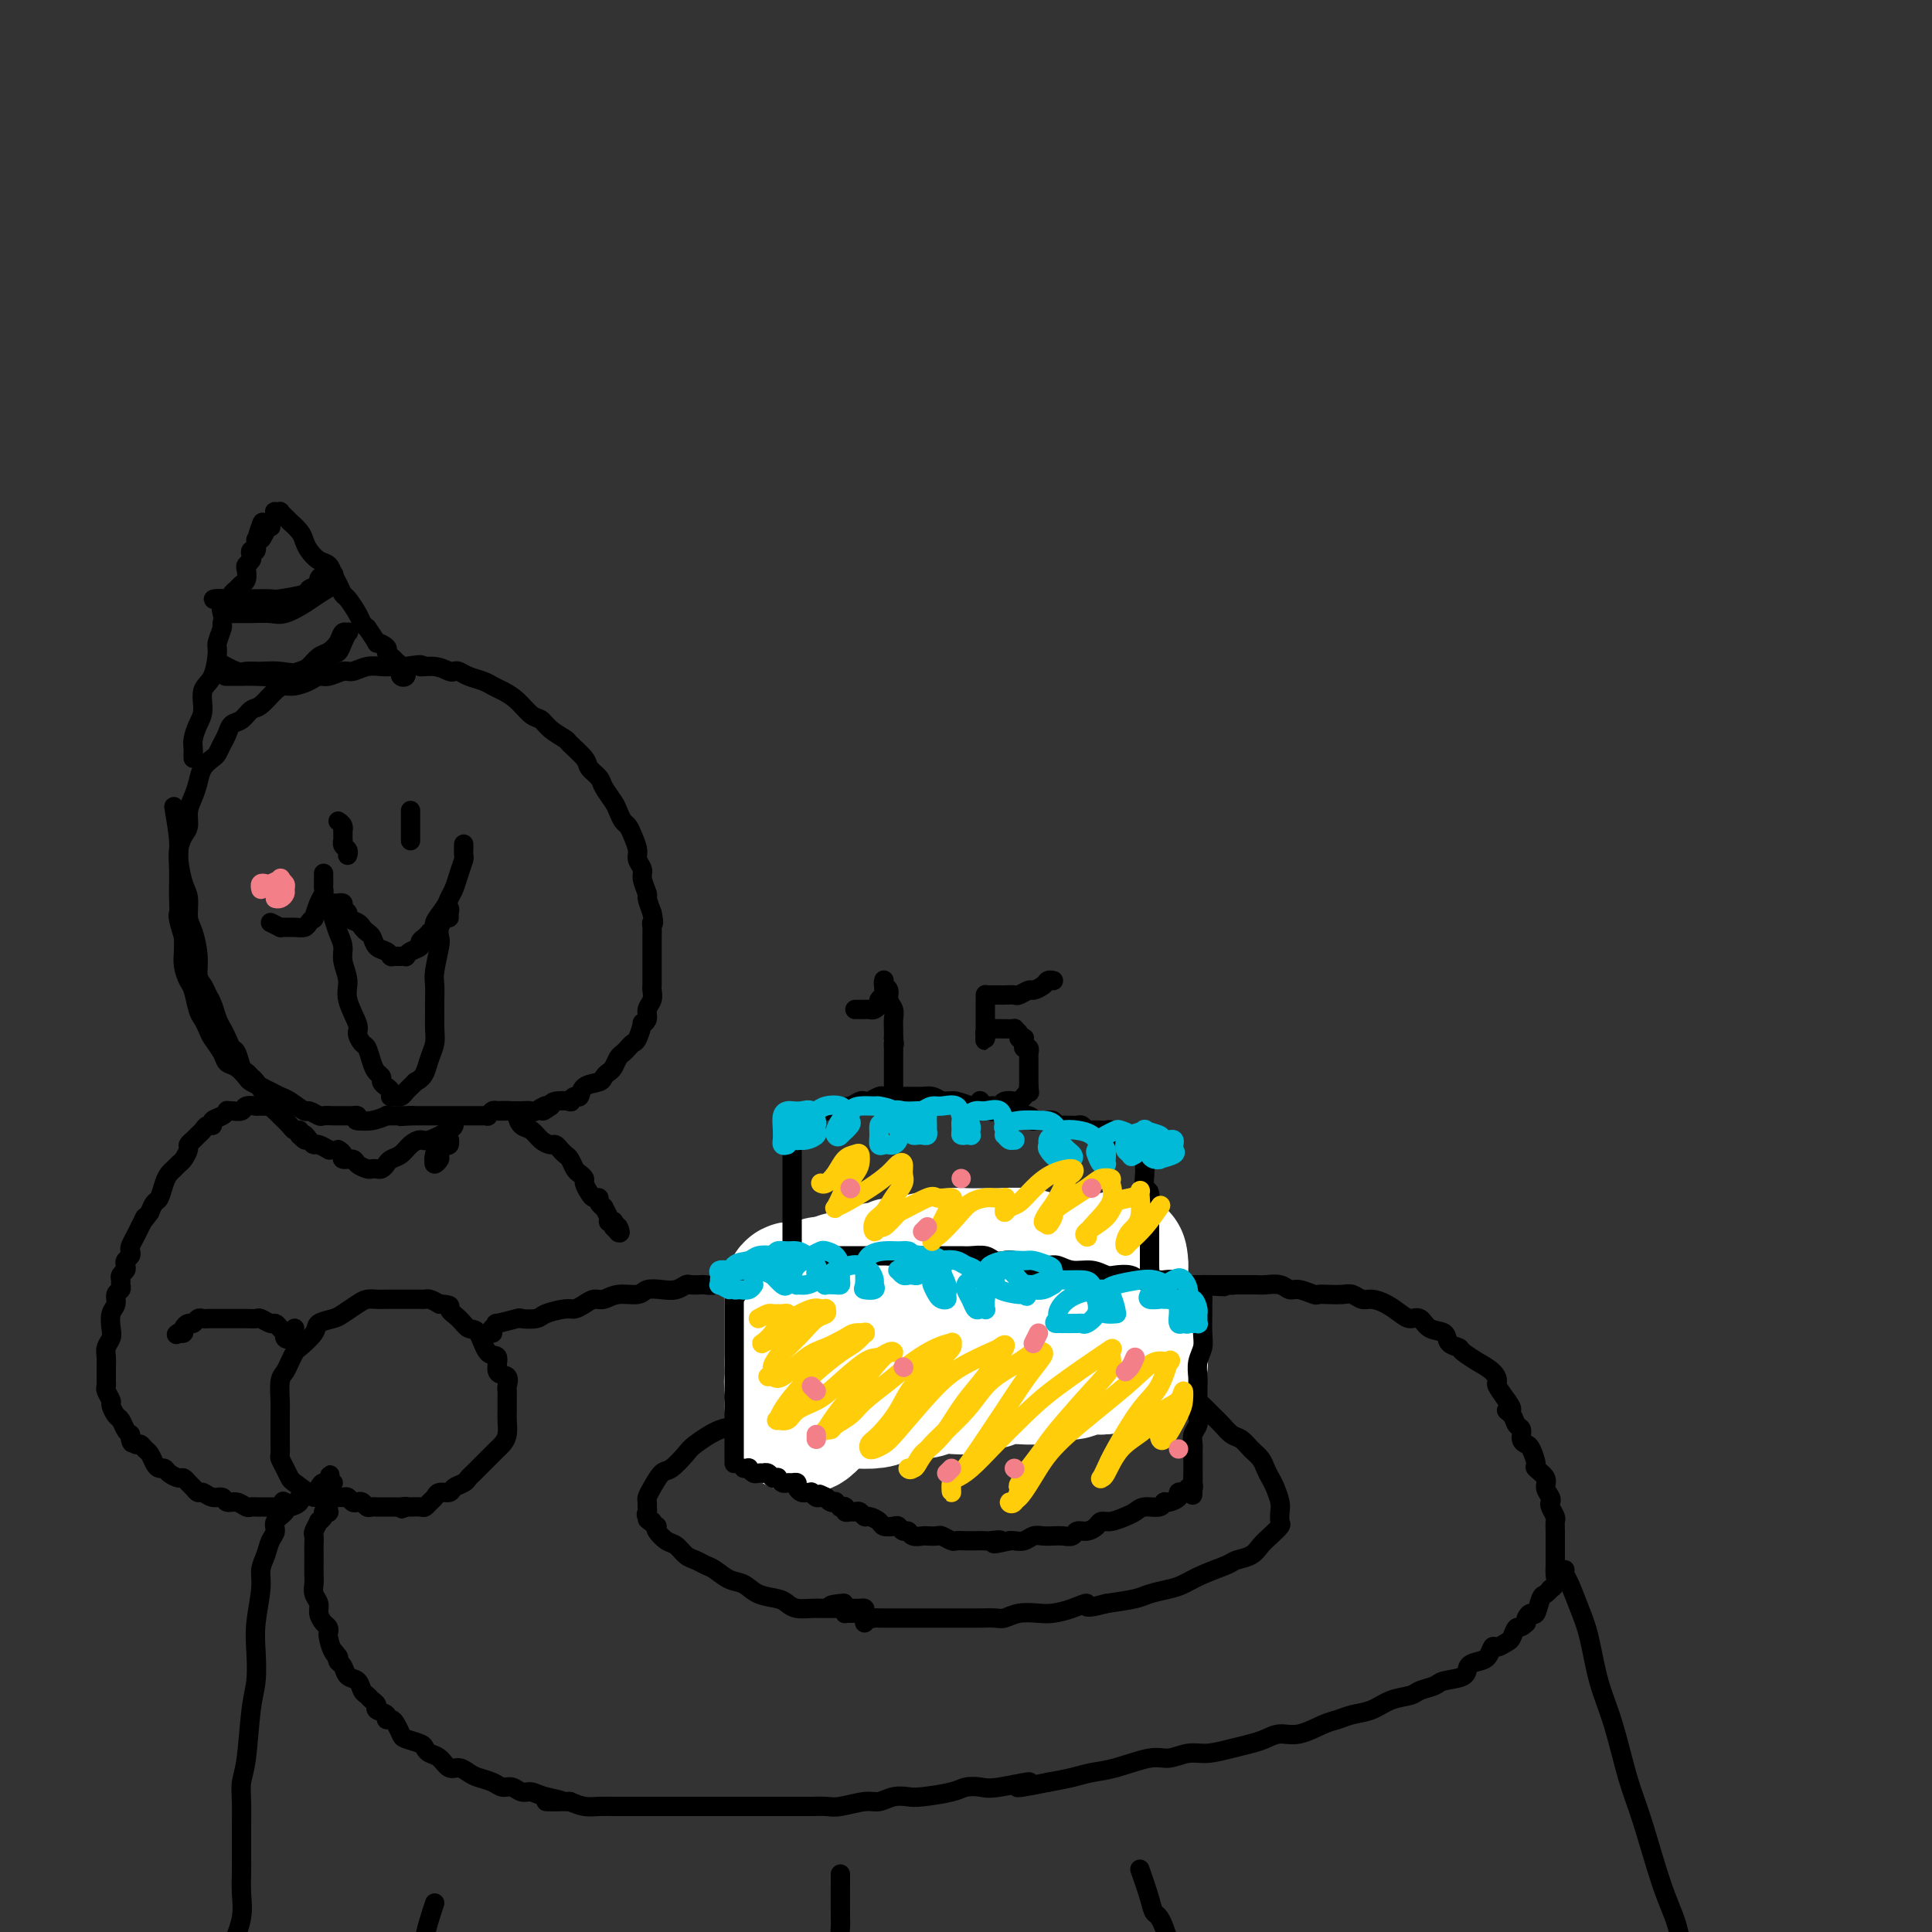 <svg viewBox='0 0 400 400' version='1.1' xmlns='http://www.w3.org/2000/svg' xmlns:xlink='http://www.w3.org/1999/xlink'><rect x="0" y="0" width="400" height="400" fill="#333333" stroke="none"/><g fill='none' stroke='#000000' stroke-width='4' stroke-linecap='round' stroke-linejoin='round'><path d='M74,232c0.081,-0.423 0.162,-0.845 0,-1c-0.162,-0.155 -0.569,-0.041 -1,0c-0.431,0.041 -0.888,0.011 -1,0c-0.112,-0.011 0.121,-0.003 0,0c-0.121,0.003 -0.594,0.002 -1,0c-0.406,-0.002 -0.743,-0.005 -1,0c-0.257,0.005 -0.434,0.017 -1,0c-0.566,-0.017 -1.520,-0.064 -2,0c-0.480,0.064 -0.485,0.238 -1,0c-0.515,-0.238 -1.542,-0.890 -2,-1c-0.458,-0.110 -0.349,0.321 -1,0c-0.651,-0.321 -2.062,-1.396 -3,-2c-0.938,-0.604 -1.402,-0.738 -2,-1c-0.598,-0.262 -1.329,-0.651 -2,-1c-0.671,-0.349 -1.283,-0.656 -2,-1c-0.717,-0.344 -1.539,-0.724 -2,-1c-0.461,-0.276 -0.561,-0.448 -1,-1c-0.439,-0.552 -1.217,-1.485 -2,-2c-0.783,-0.515 -1.572,-0.614 -2,-1c-0.428,-0.386 -0.496,-1.060 -1,-2c-0.504,-0.940 -1.445,-2.146 -2,-3c-0.555,-0.854 -0.726,-1.354 -1,-2c-0.274,-0.646 -0.652,-1.436 -1,-2c-0.348,-0.564 -0.668,-0.902 -1,-2c-0.332,-1.098 -0.677,-2.954 -1,-4c-0.323,-1.046 -0.623,-1.280 -1,-2c-0.377,-0.720 -0.832,-1.925 -1,-3c-0.168,-1.075 -0.048,-2.022 0,-3c0.048,-0.978 0.024,-1.989 0,-3'/><path d='M38,194c-1.464,-4.703 -1.125,-4.460 -1,-5c0.125,-0.540 0.036,-1.864 0,-3c-0.036,-1.136 -0.020,-2.085 0,-3c0.020,-0.915 0.043,-1.795 0,-3c-0.043,-1.205 -0.152,-2.734 0,-4c0.152,-1.266 0.566,-2.267 1,-3c0.434,-0.733 0.889,-1.197 1,-2c0.111,-0.803 -0.121,-1.945 0,-3c0.121,-1.055 0.596,-2.022 1,-3c0.404,-0.978 0.738,-1.967 1,-3c0.262,-1.033 0.452,-2.111 1,-3c0.548,-0.889 1.456,-1.590 2,-2c0.544,-0.410 0.726,-0.528 1,-1c0.274,-0.472 0.640,-1.296 1,-2c0.360,-0.704 0.714,-1.286 1,-2c0.286,-0.714 0.503,-1.561 1,-2c0.497,-0.439 1.274,-0.472 2,-1c0.726,-0.528 1.401,-1.552 2,-2c0.599,-0.448 1.123,-0.319 2,-1c0.877,-0.681 2.108,-2.173 3,-3c0.892,-0.827 1.445,-0.991 2,-1c0.555,-0.009 1.111,0.137 2,0c0.889,-0.137 2.110,-0.558 3,-1c0.890,-0.442 1.448,-0.907 2,-1c0.552,-0.093 1.096,0.185 2,0c0.904,-0.185 2.167,-0.834 3,-1c0.833,-0.166 1.237,0.152 2,0c0.763,-0.152 1.885,-0.773 3,-1c1.115,-0.227 2.223,-0.061 3,0c0.777,0.061 1.222,0.017 2,0c0.778,-0.017 1.889,-0.009 3,0'/><path d='M84,138c4.720,-0.757 3.018,-0.151 3,0c-0.018,0.151 1.646,-0.153 3,0c1.354,0.153 2.397,0.762 3,1c0.603,0.238 0.767,0.105 1,0c0.233,-0.105 0.537,-0.183 1,0c0.463,0.183 1.085,0.628 2,1c0.915,0.372 2.121,0.671 3,1c0.879,0.329 1.429,0.689 2,1c0.571,0.311 1.163,0.572 2,1c0.837,0.428 1.920,1.022 3,2c1.080,0.978 2.157,2.340 3,3c0.843,0.660 1.452,0.617 2,1c0.548,0.383 1.035,1.191 2,2c0.965,0.809 2.409,1.621 3,2c0.591,0.379 0.328,0.327 1,1c0.672,0.673 2.278,2.071 3,3c0.722,0.929 0.561,1.389 1,2c0.439,0.611 1.480,1.372 2,2c0.520,0.628 0.521,1.123 1,2c0.479,0.877 1.438,2.135 2,3c0.562,0.865 0.729,1.338 1,2c0.271,0.662 0.646,1.514 1,2c0.354,0.486 0.687,0.606 1,1c0.313,0.394 0.605,1.063 1,2c0.395,0.937 0.895,2.143 1,3c0.105,0.857 -0.183,1.366 0,2c0.183,0.634 0.836,1.394 1,2c0.164,0.606 -0.162,1.059 0,2c0.162,0.941 0.813,2.369 1,3c0.187,0.631 -0.089,0.466 0,1c0.089,0.534 0.545,1.767 1,3'/><path d='M135,189c0.619,2.892 0.166,2.123 0,2c-0.166,-0.123 -0.044,0.399 0,1c0.044,0.601 0.012,1.281 0,2c-0.012,0.719 -0.003,1.478 0,2c0.003,0.522 0.001,0.809 0,1c-0.001,0.191 -0.001,0.288 0,1c0.001,0.712 0.001,2.039 0,3c-0.001,0.961 -0.004,1.556 0,2c0.004,0.444 0.016,0.738 0,1c-0.016,0.262 -0.061,0.491 0,1c0.061,0.509 0.227,1.296 0,2c-0.227,0.704 -0.849,1.323 -1,2c-0.151,0.677 0.167,1.410 0,2c-0.167,0.590 -0.818,1.037 -1,1c-0.182,-0.037 0.106,-0.557 0,0c-0.106,0.557 -0.606,2.190 -1,3c-0.394,0.810 -0.683,0.798 -1,1c-0.317,0.202 -0.662,0.617 -1,1c-0.338,0.383 -0.668,0.732 -1,1c-0.332,0.268 -0.664,0.453 -1,1c-0.336,0.547 -0.675,1.455 -1,2c-0.325,0.545 -0.636,0.728 -1,1c-0.364,0.272 -0.779,0.632 -1,1c-0.221,0.368 -0.246,0.743 -1,1c-0.754,0.257 -2.238,0.395 -3,1c-0.762,0.605 -0.803,1.678 -1,2c-0.197,0.322 -0.550,-0.107 -1,0c-0.450,0.107 -0.997,0.750 -1,1c-0.003,0.250 0.538,0.106 0,0c-0.538,-0.106 -2.154,-0.173 -3,0c-0.846,0.173 -0.923,0.587 -1,1'/><path d='M114,229c-2.898,2.105 -1.144,0.368 -1,0c0.144,-0.368 -1.324,0.633 -2,1c-0.676,0.367 -0.561,0.098 -1,0c-0.439,-0.098 -1.431,-0.026 -2,0c-0.569,0.026 -0.716,0.006 -1,0c-0.284,-0.006 -0.707,0.002 -1,0c-0.293,-0.002 -0.456,-0.015 -1,0c-0.544,0.015 -1.470,0.056 -2,0c-0.530,-0.056 -0.666,-0.211 -1,0c-0.334,0.211 -0.867,0.789 -1,1c-0.133,0.211 0.133,0.057 0,0c-0.133,-0.057 -0.666,-0.015 -1,0c-0.334,0.015 -0.471,0.004 -1,0c-0.529,-0.004 -1.452,-0.001 -2,0c-0.548,0.001 -0.720,0.000 -1,0c-0.280,-0.000 -0.666,-0.000 -1,0c-0.334,0.000 -0.614,0.000 -1,0c-0.386,-0.000 -0.877,-0.000 -1,0c-0.123,0.000 0.121,0.000 0,0c-0.121,-0.000 -0.606,-0.000 -1,0c-0.394,0.000 -0.698,0.000 -1,0c-0.302,-0.000 -0.602,-0.000 -1,0c-0.398,0.000 -0.895,0.000 -1,0c-0.105,-0.000 0.183,-0.000 0,0c-0.183,0.000 -0.837,0.000 -1,0c-0.163,-0.000 0.163,-0.000 0,0c-0.163,0.000 -0.817,0.000 -1,0c-0.183,-0.000 0.105,-0.000 0,0c-0.105,0.000 -0.601,0.000 -1,0c-0.399,-0.000 -0.699,-0.000 -1,0'/><path d='M85,231c-4.421,0.309 -0.973,0.083 0,0c0.973,-0.083 -0.528,-0.022 -1,0c-0.472,0.022 0.085,0.006 0,0c-0.085,-0.006 -0.811,-0.002 -1,0c-0.189,0.002 0.161,0.000 0,0c-0.161,-0.000 -0.832,0.000 -1,0c-0.168,-0.000 0.167,-0.001 0,0c-0.167,0.001 -0.838,0.004 -1,0c-0.162,-0.004 0.184,-0.015 0,0c-0.184,0.015 -0.897,0.057 -1,0c-0.103,-0.057 0.405,-0.211 0,0c-0.405,0.211 -1.725,0.788 -3,1c-1.275,0.212 -2.507,0.061 -3,0c-0.493,-0.061 -0.246,-0.030 0,0'/><path d='M70,170c0.423,0.301 0.845,0.603 1,1c0.155,0.397 0.041,0.890 0,1c-0.041,0.110 -0.011,-0.163 0,0c0.011,0.163 0.003,0.761 0,1c-0.003,0.239 -0.002,0.120 0,0c0.002,-0.120 0.004,-0.240 0,0c-0.004,0.240 -0.015,0.838 0,1c0.015,0.162 0.057,-0.114 0,0c-0.057,0.114 -0.211,0.619 0,1c0.211,0.381 0.789,0.638 1,1c0.211,0.362 0.057,0.829 0,1c-0.057,0.171 -0.015,0.046 0,0c0.015,-0.046 0.004,-0.013 0,0c-0.004,0.013 -0.002,0.007 0,0'/><path d='M85,171c0.000,-0.511 0.000,-1.023 0,-1c0.000,0.023 0.000,0.580 0,1c0.000,0.420 0.000,0.702 0,1c0.000,0.298 0.000,0.613 0,1c0.000,0.387 0.000,0.847 0,1c0.000,0.153 0.000,-0.001 0,0c0.000,0.001 0.000,0.156 0,0c0.000,-0.156 0.000,-0.624 0,-1c0.000,-0.376 -0.000,-0.662 0,-1c0.000,-0.338 0.000,-0.730 0,-1c0.000,-0.270 0.000,-0.419 0,-1c0.000,-0.581 -0.000,-1.595 0,-2c0.000,-0.405 0.000,-0.203 0,0'/><path d='M56,191c0.863,0.423 1.727,0.846 2,1c0.273,0.154 -0.043,0.039 0,0c0.043,-0.039 0.446,-0.001 1,0c0.554,0.001 1.258,-0.036 2,0c0.742,0.036 1.522,0.144 2,0c0.478,-0.144 0.654,-0.539 1,-1c0.346,-0.461 0.863,-0.988 1,-1c0.137,-0.012 -0.107,0.493 0,0c0.107,-0.493 0.565,-1.982 1,-3c0.435,-1.018 0.849,-1.565 1,-2c0.151,-0.435 0.041,-0.757 0,-1c-0.041,-0.243 -0.011,-0.405 0,-1c0.011,-0.595 0.003,-1.622 0,-2c-0.003,-0.378 -0.001,-0.108 0,0c0.001,0.108 0.000,0.054 0,0'/><path d='M69,187c-0.122,0.002 -0.244,0.003 0,0c0.244,-0.003 0.854,-0.012 1,0c0.146,0.012 -0.173,0.045 0,0c0.173,-0.045 0.838,-0.167 1,0c0.162,0.167 -0.178,0.622 0,1c0.178,0.378 0.874,0.679 1,1c0.126,0.321 -0.317,0.662 0,1c0.317,0.338 1.393,0.672 2,1c0.607,0.328 0.743,0.651 1,1c0.257,0.349 0.633,0.724 1,1c0.367,0.276 0.726,0.452 1,1c0.274,0.548 0.465,1.467 1,2c0.535,0.533 1.415,0.679 2,1c0.585,0.321 0.874,0.818 1,1c0.126,0.182 0.091,0.049 0,0c-0.091,-0.049 -0.236,-0.013 0,0c0.236,0.013 0.852,0.003 1,0c0.148,-0.003 -0.171,-0.000 0,0c0.171,0.000 0.832,-0.003 1,0c0.168,0.003 -0.157,0.012 0,0c0.157,-0.012 0.798,-0.045 1,0c0.202,0.045 -0.034,0.167 0,0c0.034,-0.167 0.338,-0.622 1,-1c0.662,-0.378 1.683,-0.679 2,-1c0.317,-0.321 -0.068,-0.663 0,-1c0.068,-0.337 0.591,-0.668 1,-1c0.409,-0.332 0.705,-0.666 1,-1'/><path d='M89,193c1.355,-1.071 0.744,-1.248 1,-2c0.256,-0.752 1.379,-2.079 2,-3c0.621,-0.921 0.741,-1.436 1,-2c0.259,-0.564 0.658,-1.178 1,-2c0.342,-0.822 0.628,-1.853 1,-3c0.372,-1.147 0.832,-2.409 1,-3c0.168,-0.591 0.045,-0.512 0,-1c-0.045,-0.488 -0.012,-1.543 0,-2c0.012,-0.457 0.003,-0.315 0,0c-0.003,0.315 -0.001,0.804 0,1c0.001,0.196 0.000,0.098 0,0'/><path d='M69,189c-0.006,-0.132 -0.012,-0.265 0,0c0.012,0.265 0.040,0.926 0,1c-0.040,0.074 -0.150,-0.441 0,0c0.150,0.441 0.560,1.838 1,3c0.440,1.162 0.910,2.090 1,3c0.090,0.910 -0.201,1.801 0,3c0.201,1.199 0.894,2.707 1,4c0.106,1.293 -0.375,2.372 0,4c0.375,1.628 1.606,3.805 2,5c0.394,1.195 -0.049,1.409 0,2c0.049,0.591 0.592,1.559 1,2c0.408,0.441 0.683,0.356 1,1c0.317,0.644 0.676,2.018 1,3c0.324,0.982 0.612,1.572 1,2c0.388,0.428 0.875,0.693 1,1c0.125,0.307 -0.111,0.657 0,1c0.111,0.343 0.570,0.681 1,1c0.430,0.319 0.832,0.621 1,1c0.168,0.379 0.100,0.834 0,1c-0.100,0.166 -0.234,0.041 0,0c0.234,-0.041 0.836,0.000 1,0c0.164,-0.000 -0.111,-0.041 0,0c0.111,0.041 0.607,0.166 1,0c0.393,-0.166 0.683,-0.622 1,-1c0.317,-0.378 0.662,-0.680 1,-1c0.338,-0.320 0.669,-0.660 1,-1'/><path d='M86,224c1.182,-0.619 1.637,-1.168 2,-2c0.363,-0.832 0.633,-1.949 1,-3c0.367,-1.051 0.830,-2.038 1,-3c0.170,-0.962 0.046,-1.899 0,-3c-0.046,-1.101 -0.013,-2.364 0,-3c0.013,-0.636 0.007,-0.643 0,-1c-0.007,-0.357 -0.016,-1.065 0,-2c0.016,-0.935 0.056,-2.099 0,-3c-0.056,-0.901 -0.207,-1.541 0,-3c0.207,-1.459 0.774,-3.739 1,-5c0.226,-1.261 0.112,-1.504 0,-2c-0.112,-0.496 -0.222,-1.244 0,-2c0.222,-0.756 0.778,-1.520 1,-2c0.222,-0.480 0.112,-0.675 0,-1c-0.112,-0.325 -0.226,-0.781 0,-1c0.226,-0.219 0.793,-0.202 1,0c0.207,0.202 0.056,0.590 0,1c-0.056,0.410 -0.015,0.841 0,1c0.015,0.159 0.004,0.045 0,0c-0.004,-0.045 -0.002,-0.023 0,0'/><path d='M65,310c-1.600,-1.200 -3.199,-2.400 -4,-3c-0.801,-0.600 -0.803,-0.602 -1,-1c-0.197,-0.398 -0.589,-1.194 -1,-2c-0.411,-0.806 -0.842,-1.623 -1,-2c-0.158,-0.377 -0.042,-0.315 0,-1c0.042,-0.685 0.010,-2.116 0,-3c-0.010,-0.884 0.000,-1.220 0,-2c-0.000,-0.780 -0.011,-2.004 0,-3c0.011,-0.996 0.045,-1.762 0,-3c-0.045,-1.238 -0.169,-2.946 0,-4c0.169,-1.054 0.631,-1.455 1,-2c0.369,-0.545 0.646,-1.235 1,-2c0.354,-0.765 0.784,-1.606 1,-2c0.216,-0.394 0.217,-0.342 1,-1c0.783,-0.658 2.349,-2.025 3,-3c0.651,-0.975 0.387,-1.557 1,-2c0.613,-0.443 2.104,-0.746 3,-1c0.896,-0.254 1.199,-0.460 2,-1c0.801,-0.540 2.102,-1.413 3,-2c0.898,-0.587 1.394,-0.889 2,-1c0.606,-0.111 1.322,-0.030 2,0c0.678,0.030 1.320,0.008 2,0c0.680,-0.008 1.400,-0.003 2,0c0.600,0.003 1.081,0.004 2,0c0.919,-0.004 2.277,-0.011 3,0c0.723,0.011 0.810,0.041 1,0c0.190,-0.041 0.483,-0.155 1,0c0.517,0.155 1.259,0.577 2,1'/><path d='M91,270c2.987,0.138 1.954,0.483 2,1c0.046,0.517 1.169,1.208 2,2c0.831,0.792 1.369,1.687 2,2c0.631,0.313 1.353,0.043 2,1c0.647,0.957 1.217,3.139 2,4c0.783,0.861 1.779,0.401 2,1c0.221,0.599 -0.333,2.257 0,3c0.333,0.743 1.553,0.569 2,1c0.447,0.431 0.119,1.465 0,2c-0.119,0.535 -0.031,0.570 0,1c0.031,0.430 0.005,1.257 0,2c-0.005,0.743 0.009,1.404 0,2c-0.009,0.596 -0.043,1.128 0,2c0.043,0.872 0.162,2.083 0,3c-0.162,0.917 -0.607,1.541 -1,2c-0.393,0.459 -0.735,0.753 -1,1c-0.265,0.247 -0.452,0.447 -1,1c-0.548,0.553 -1.455,1.458 -2,2c-0.545,0.542 -0.727,0.722 -1,1c-0.273,0.278 -0.635,0.653 -1,1c-0.365,0.347 -0.731,0.667 -1,1c-0.269,0.333 -0.439,0.681 -1,1c-0.561,0.319 -1.512,0.610 -2,1c-0.488,0.390 -0.512,0.879 -1,1c-0.488,0.121 -1.439,-0.125 -2,0c-0.561,0.125 -0.731,0.622 -1,1c-0.269,0.378 -0.636,0.637 -1,1c-0.364,0.363 -0.727,0.829 -1,1c-0.273,0.171 -0.458,0.046 -1,0c-0.542,-0.046 -1.441,-0.013 -2,0c-0.559,0.013 -0.780,0.007 -1,0'/><path d='M84,312c-1.808,0.774 -0.329,0.207 0,0c0.329,-0.207 -0.494,-0.056 -1,0c-0.506,0.056 -0.695,0.015 -1,0c-0.305,-0.015 -0.726,-0.004 -1,0c-0.274,0.004 -0.402,0.002 -1,0c-0.598,-0.002 -1.666,-0.004 -2,0c-0.334,0.004 0.065,0.015 0,0c-0.065,-0.015 -0.595,-0.056 -1,0c-0.405,0.056 -0.686,0.207 -1,0c-0.314,-0.207 -0.661,-0.774 -1,-1c-0.339,-0.226 -0.669,-0.113 -1,0c-0.331,0.113 -0.663,0.226 -1,0c-0.337,-0.226 -0.678,-0.793 -1,-1c-0.322,-0.207 -0.625,-0.056 -1,0c-0.375,0.056 -0.821,0.016 -1,0c-0.179,-0.016 -0.089,-0.008 0,0'/><path d='M92,237c0.423,0.124 0.845,0.247 1,0c0.155,-0.247 0.042,-0.865 0,-1c-0.042,-0.135 -0.014,0.215 0,0c0.014,-0.215 0.014,-0.993 0,-1c-0.014,-0.007 -0.041,0.757 0,1c0.041,0.243 0.151,-0.036 0,0c-0.151,0.036 -0.563,0.385 -1,1c-0.437,0.615 -0.901,1.495 -1,2c-0.099,0.505 0.166,0.636 0,1c-0.166,0.364 -0.762,0.961 -1,1c-0.238,0.039 -0.119,-0.481 0,-1'/><path d='M90,240c-0.311,0.244 -0.089,-0.644 0,-1c0.089,-0.356 0.044,-0.178 0,0'/><path d='M60,228c-1.206,0.423 -2.412,0.846 -3,1c-0.588,0.154 -0.557,0.040 -1,0c-0.443,-0.040 -1.361,-0.007 -2,0c-0.639,0.007 -1.001,-0.012 -1,0c0.001,0.012 0.364,0.056 0,0c-0.364,-0.056 -1.456,-0.212 -2,0c-0.544,0.212 -0.540,0.792 -1,1c-0.460,0.208 -1.385,0.044 -2,0c-0.615,-0.044 -0.920,0.031 -1,0c-0.080,-0.031 0.067,-0.167 0,0c-0.067,0.167 -0.347,0.636 -1,1c-0.653,0.364 -1.681,0.622 -2,1c-0.319,0.378 0.069,0.875 0,1c-0.069,0.125 -0.597,-0.121 -1,0c-0.403,0.121 -0.682,0.609 -1,1c-0.318,0.391 -0.677,0.686 -1,1c-0.323,0.314 -0.611,0.647 -1,1c-0.389,0.353 -0.878,0.725 -1,1c-0.122,0.275 0.122,0.455 0,1c-0.122,0.545 -0.610,1.457 -1,2c-0.390,0.543 -0.682,0.716 -1,1c-0.318,0.284 -0.663,0.677 -1,1c-0.337,0.323 -0.668,0.575 -1,1c-0.332,0.425 -0.666,1.021 -1,2c-0.334,0.979 -0.667,2.340 -1,3c-0.333,0.660 -0.667,0.617 -1,1c-0.333,0.383 -0.667,1.191 -1,2'/><path d='M31,251c-2.189,3.069 -1.161,1.242 -1,1c0.161,-0.242 -0.544,1.101 -1,2c-0.456,0.899 -0.662,1.354 -1,2c-0.338,0.646 -0.809,1.482 -1,2c-0.191,0.518 -0.103,0.716 0,1c0.103,0.284 0.220,0.653 0,1c-0.220,0.347 -0.777,0.670 -1,1c-0.223,0.330 -0.113,0.666 0,1c0.113,0.334 0.227,0.667 0,1c-0.227,0.333 -0.797,0.666 -1,1c-0.203,0.334 -0.039,0.670 0,1c0.039,0.330 -0.046,0.654 0,1c0.046,0.346 0.222,0.715 0,1c-0.222,0.285 -0.843,0.485 -1,1c-0.157,0.515 0.150,1.345 0,2c-0.150,0.655 -0.758,1.134 -1,2c-0.242,0.866 -0.117,2.120 0,3c0.117,0.880 0.228,1.387 0,2c-0.228,0.613 -0.793,1.334 -1,2c-0.207,0.666 -0.055,1.278 0,2c0.055,0.722 0.014,1.554 0,2c-0.014,0.446 0.000,0.505 0,1c-0.000,0.495 -0.015,1.427 0,2c0.015,0.573 0.060,0.787 0,1c-0.060,0.213 -0.223,0.423 0,1c0.223,0.577 0.833,1.520 1,2c0.167,0.480 -0.110,0.496 0,1c0.110,0.504 0.607,1.496 1,2c0.393,0.504 0.683,0.520 1,1c0.317,0.480 0.662,1.423 1,2c0.338,0.577 0.669,0.789 1,1'/><path d='M27,297c0.726,2.947 0.040,1.313 0,1c-0.040,-0.313 0.567,0.693 1,1c0.433,0.307 0.693,-0.086 1,0c0.307,0.086 0.660,0.649 1,1c0.340,0.351 0.668,0.489 1,1c0.332,0.511 0.670,1.395 1,2c0.330,0.605 0.652,0.932 1,1c0.348,0.068 0.723,-0.122 1,0c0.277,0.122 0.455,0.557 1,1c0.545,0.443 1.456,0.893 2,1c0.544,0.107 0.723,-0.130 1,0c0.277,0.130 0.654,0.627 1,1c0.346,0.373 0.660,0.621 1,1c0.340,0.379 0.706,0.890 1,1c0.294,0.110 0.515,-0.182 1,0c0.485,0.182 1.233,0.837 2,1c0.767,0.163 1.553,-0.167 2,0c0.447,0.167 0.554,0.829 1,1c0.446,0.171 1.232,-0.150 2,0c0.768,0.150 1.519,0.772 2,1c0.481,0.228 0.692,0.061 1,0c0.308,-0.061 0.714,-0.016 1,0c0.286,0.016 0.454,0.004 1,0c0.546,-0.004 1.471,-0.001 2,0c0.529,0.001 0.664,0.000 1,0c0.336,-0.000 0.875,-0.000 1,0c0.125,0.000 -0.162,0.000 0,0c0.162,-0.000 0.774,-0.000 1,0c0.226,0.000 0.064,0.000 0,0c-0.064,-0.000 -0.032,-0.000 0,0'/><path d='M59,312c2.333,0.089 0.667,-0.689 0,-1c-0.667,-0.311 -0.333,-0.156 0,0'/><path d='M61,275c-0.309,0.815 -0.618,1.631 -1,2c-0.382,0.369 -0.837,0.292 -1,0c-0.163,-0.292 -0.033,-0.800 0,-1c0.033,-0.200 -0.032,-0.091 0,0c0.032,0.091 0.159,0.164 0,0c-0.159,-0.164 -0.605,-0.566 -1,-1c-0.395,-0.434 -0.738,-0.901 -1,-1c-0.262,-0.099 -0.443,0.170 -1,0c-0.557,-0.170 -1.490,-0.777 -2,-1c-0.510,-0.223 -0.596,-0.060 -1,0c-0.404,0.060 -1.127,0.016 -2,0c-0.873,-0.016 -1.897,-0.004 -3,0c-1.103,0.004 -2.284,0.001 -3,0c-0.716,-0.001 -0.965,-0.001 -1,0c-0.035,0.001 0.145,0.004 0,0c-0.145,-0.004 -0.616,-0.016 -1,0c-0.384,0.016 -0.681,0.060 -1,0c-0.319,-0.060 -0.659,-0.222 -1,0c-0.341,0.222 -0.684,0.830 -1,1c-0.316,0.170 -0.607,-0.098 -1,0c-0.393,0.098 -0.890,0.562 -1,1c-0.110,0.438 0.166,0.849 0,1c-0.166,0.151 -0.776,0.041 -1,0c-0.224,-0.041 -0.064,-0.012 0,0c0.064,0.012 0.032,0.006 0,0'/><path d='M37,276c-0.833,0.500 -0.417,0.250 0,0'/><path d='M102,230c1.595,-0.057 3.189,-0.114 4,0c0.811,0.114 0.837,0.399 1,1c0.163,0.601 0.463,1.519 1,2c0.537,0.481 1.310,0.524 2,1c0.690,0.476 1.298,1.385 2,2c0.702,0.615 1.497,0.937 2,1c0.503,0.063 0.712,-0.134 1,0c0.288,0.134 0.654,0.599 1,1c0.346,0.401 0.671,0.738 1,1c0.329,0.262 0.662,0.451 1,1c0.338,0.549 0.682,1.460 1,2c0.318,0.540 0.610,0.709 1,1c0.390,0.291 0.879,0.704 1,1c0.121,0.296 -0.126,0.474 0,1c0.126,0.526 0.626,1.399 1,2c0.374,0.601 0.621,0.930 1,1c0.379,0.070 0.890,-0.118 1,0c0.110,0.118 -0.182,0.543 0,1c0.182,0.457 0.837,0.946 1,1c0.163,0.054 -0.167,-0.326 0,0c0.167,0.326 0.829,1.359 1,2c0.171,0.641 -0.150,0.890 0,1c0.150,0.110 0.772,0.082 1,0c0.228,-0.082 0.061,-0.218 0,0c-0.061,0.218 -0.016,0.789 0,1c0.016,0.211 0.005,0.060 0,0c-0.005,-0.060 -0.002,-0.030 0,0'/><path d='M127,254c2.083,2.569 1.290,0.493 1,0c-0.290,-0.493 -0.078,0.598 0,1c0.078,0.402 0.022,0.115 0,0c-0.022,-0.115 -0.011,-0.057 0,0'/><path d='M102,276c0.039,-0.455 0.078,-0.910 0,-1c-0.078,-0.090 -0.272,0.186 0,0c0.272,-0.186 1.011,-0.834 1,-1c-0.011,-0.166 -0.773,0.149 0,0c0.773,-0.149 3.082,-0.762 4,-1c0.918,-0.238 0.444,-0.102 1,0c0.556,0.102 2.141,0.168 3,0c0.859,-0.168 0.993,-0.571 2,-1c1.007,-0.429 2.888,-0.884 4,-1c1.112,-0.116 1.454,0.109 2,0c0.546,-0.109 1.295,-0.550 2,-1c0.705,-0.450 1.367,-0.909 2,-1c0.633,-0.091 1.236,0.186 2,0c0.764,-0.186 1.689,-0.833 3,-1c1.311,-0.167 3.010,0.148 4,0c0.990,-0.148 1.272,-0.758 2,-1c0.728,-0.242 1.901,-0.117 3,0c1.099,0.117 2.125,0.227 3,0c0.875,-0.227 1.599,-0.792 2,-1c0.401,-0.208 0.480,-0.060 1,0c0.520,0.060 1.481,0.030 2,0c0.519,-0.030 0.595,-0.061 1,0c0.405,0.061 1.138,0.212 2,0c0.862,-0.212 1.854,-0.789 3,-1c1.146,-0.211 2.445,-0.057 3,0c0.555,0.057 0.365,0.015 1,0c0.635,-0.015 2.094,-0.004 3,0c0.906,0.004 1.259,0.001 2,0c0.741,-0.001 1.871,-0.001 3,0'/><path d='M163,265c5.707,-0.464 2.474,-0.124 2,0c-0.474,0.124 1.812,0.033 3,0c1.188,-0.033 1.280,-0.009 2,0c0.720,0.009 2.068,0.002 3,0c0.932,-0.002 1.447,-0.001 2,0c0.553,0.001 1.144,0.000 2,0c0.856,-0.000 1.976,-0.000 3,0c1.024,0.000 1.953,0.000 3,0c1.047,-0.000 2.212,-0.000 3,0c0.788,0.000 1.198,0.000 2,0c0.802,-0.000 1.996,-0.000 3,0c1.004,0.000 1.818,0.000 3,0c1.182,-0.000 2.732,-0.000 4,0c1.268,0.000 2.254,0.000 3,0c0.746,-0.000 1.253,-0.000 2,0c0.747,0.000 1.733,0.000 3,0c1.267,-0.000 2.814,-0.000 4,0c1.186,0.000 2.011,0.000 3,0c0.989,-0.000 2.142,-0.000 3,0c0.858,0.000 1.423,0.000 2,0c0.577,-0.000 1.168,-0.000 2,0c0.832,0.000 1.906,0.000 3,0c1.094,-0.000 2.208,-0.000 3,0c0.792,0.000 1.261,0.000 2,0c0.739,-0.000 1.749,-0.001 3,0c1.251,0.001 2.743,0.004 4,0c1.257,-0.004 2.279,-0.015 3,0c0.721,0.015 1.142,0.056 2,0c0.858,-0.056 2.154,-0.207 3,0c0.846,0.207 1.242,0.774 2,1c0.758,0.226 1.879,0.113 3,0'/><path d='M248,266c13.504,0.155 4.763,0.041 2,0c-2.763,-0.041 0.452,-0.011 2,0c1.548,0.011 1.430,0.002 2,0c0.570,-0.002 1.830,0.004 3,0c1.170,-0.004 2.252,-0.016 3,0c0.748,0.016 1.164,0.061 2,0c0.836,-0.061 2.093,-0.226 3,0c0.907,0.226 1.463,0.845 2,1c0.537,0.155 1.054,-0.154 2,0c0.946,0.154 2.322,0.772 3,1c0.678,0.228 0.657,0.065 1,0c0.343,-0.065 1.050,-0.032 2,0c0.950,0.032 2.144,0.063 3,0c0.856,-0.063 1.374,-0.221 2,0c0.626,0.221 1.361,0.820 2,1c0.639,0.180 1.183,-0.059 2,0c0.817,0.059 1.908,0.415 3,1c1.092,0.585 2.184,1.399 3,2c0.816,0.601 1.355,0.991 2,1c0.645,0.009 1.396,-0.362 2,0c0.604,0.362 1.063,1.458 2,2c0.937,0.542 2.354,0.531 3,1c0.646,0.469 0.520,1.416 1,2c0.480,0.584 1.564,0.803 2,1c0.436,0.197 0.222,0.371 1,1c0.778,0.629 2.547,1.711 3,2c0.453,0.289 -0.409,-0.215 0,0c0.409,0.215 2.089,1.151 3,2c0.911,0.849 1.053,1.613 1,2c-0.053,0.387 -0.301,0.396 0,1c0.301,0.604 1.150,1.802 2,3'/><path d='M312,290c1.962,2.588 0.367,2.059 0,2c-0.367,-0.059 0.493,0.352 1,1c0.507,0.648 0.660,1.534 1,2c0.340,0.466 0.866,0.514 1,1c0.134,0.486 -0.124,1.411 0,2c0.124,0.589 0.629,0.843 1,1c0.371,0.157 0.606,0.216 1,1c0.394,0.784 0.946,2.294 1,3c0.054,0.706 -0.392,0.609 0,1c0.392,0.391 1.621,1.269 2,2c0.379,0.731 -0.091,1.313 0,2c0.091,0.687 0.742,1.478 1,2c0.258,0.522 0.122,0.774 0,1c-0.122,0.226 -0.229,0.427 0,1c0.229,0.573 0.793,1.518 1,2c0.207,0.482 0.055,0.499 0,1c-0.055,0.501 -0.015,1.485 0,2c0.015,0.515 0.004,0.560 0,1c-0.004,0.440 0.000,1.273 0,2c-0.000,0.727 -0.004,1.348 0,2c0.004,0.652 0.016,1.337 0,2c-0.016,0.663 -0.060,1.306 0,2c0.060,0.694 0.223,1.441 0,2c-0.223,0.559 -0.833,0.932 -1,1c-0.167,0.068 0.110,-0.168 0,0c-0.110,0.168 -0.608,0.742 -1,1c-0.392,0.258 -0.680,0.202 -1,1c-0.320,0.798 -0.673,2.451 -1,3c-0.327,0.549 -0.626,-0.006 -1,0c-0.374,0.006 -0.821,0.573 -1,1c-0.179,0.427 -0.089,0.713 0,1'/><path d='M316,336c-1.329,1.354 -1.652,0.739 -2,1c-0.348,0.261 -0.723,1.397 -1,2c-0.277,0.603 -0.458,0.673 -1,1c-0.542,0.327 -1.445,0.913 -2,1c-0.555,0.087 -0.762,-0.324 -1,0c-0.238,0.324 -0.508,1.382 -1,2c-0.492,0.618 -1.205,0.796 -2,1c-0.795,0.204 -1.673,0.436 -2,1c-0.327,0.564 -0.102,1.461 -1,2c-0.898,0.539 -2.918,0.721 -4,1c-1.082,0.279 -1.226,0.656 -2,1c-0.774,0.344 -2.178,0.655 -3,1c-0.822,0.345 -1.063,0.723 -2,1c-0.937,0.277 -2.570,0.454 -4,1c-1.430,0.546 -2.658,1.460 -4,2c-1.342,0.540 -2.799,0.704 -4,1c-1.201,0.296 -2.145,0.723 -3,1c-0.855,0.277 -1.621,0.403 -3,1c-1.379,0.597 -3.371,1.665 -5,2c-1.629,0.335 -2.893,-0.064 -4,0c-1.107,0.064 -2.056,0.590 -3,1c-0.944,0.410 -1.884,0.702 -3,1c-1.116,0.298 -2.410,0.600 -4,1c-1.590,0.400 -3.478,0.899 -5,1c-1.522,0.101 -2.679,-0.194 -4,0c-1.321,0.194 -2.806,0.878 -4,1c-1.194,0.122 -2.096,-0.318 -4,0c-1.904,0.318 -4.809,1.395 -7,2c-2.191,0.605 -3.667,0.740 -5,1c-1.333,0.260 -2.524,0.646 -4,1c-1.476,0.354 -3.238,0.677 -5,1'/><path d='M217,369c-10.961,2.261 -4.862,0.412 -4,0c0.862,-0.412 -3.512,0.611 -6,1c-2.488,0.389 -3.088,0.143 -4,0c-0.912,-0.143 -2.134,-0.183 -3,0c-0.866,0.183 -1.376,0.589 -3,1c-1.624,0.411 -4.361,0.827 -6,1c-1.639,0.173 -2.179,0.103 -3,0c-0.821,-0.103 -1.924,-0.238 -3,0c-1.076,0.238 -2.126,0.848 -3,1c-0.874,0.152 -1.573,-0.156 -3,0c-1.427,0.156 -3.582,0.774 -5,1c-1.418,0.226 -2.099,0.061 -3,0c-0.901,-0.061 -2.022,-0.016 -3,0c-0.978,0.016 -1.812,0.004 -3,0c-1.188,-0.004 -2.729,-0.001 -4,0c-1.271,0.001 -2.273,0.000 -3,0c-0.727,-0.000 -1.178,-0.000 -2,0c-0.822,0.000 -2.015,0.000 -3,0c-0.985,-0.000 -1.761,-0.000 -3,0c-1.239,0.000 -2.940,0.000 -4,0c-1.060,-0.000 -1.477,-0.000 -2,0c-0.523,0.000 -1.150,0.000 -2,0c-0.850,-0.000 -1.922,-0.000 -3,0c-1.078,0.000 -2.161,0.000 -3,0c-0.839,-0.000 -1.435,-0.000 -2,0c-0.565,0.000 -1.099,0.001 -2,0c-0.901,-0.001 -2.170,-0.003 -3,0c-0.830,0.003 -1.223,0.011 -2,0c-0.777,-0.011 -1.940,-0.041 -3,0c-1.060,0.041 -2.017,0.155 -3,0c-0.983,-0.155 -1.991,-0.577 -3,-1'/><path d='M118,373c-8.976,-0.112 -3.416,0.110 -2,0c1.416,-0.110 -1.311,-0.550 -3,-1c-1.689,-0.450 -2.338,-0.908 -3,-1c-0.662,-0.092 -1.336,0.183 -2,0c-0.664,-0.183 -1.319,-0.822 -2,-1c-0.681,-0.178 -1.390,0.106 -2,0c-0.610,-0.106 -1.122,-0.601 -2,-1c-0.878,-0.399 -2.122,-0.702 -3,-1c-0.878,-0.298 -1.391,-0.591 -2,-1c-0.609,-0.409 -1.316,-0.936 -2,-1c-0.684,-0.064 -1.347,0.334 -2,0c-0.653,-0.334 -1.296,-1.399 -2,-2c-0.704,-0.601 -1.470,-0.737 -2,-1c-0.530,-0.263 -0.825,-0.651 -1,-1c-0.175,-0.349 -0.232,-0.658 -1,-1c-0.768,-0.342 -2.249,-0.718 -3,-1c-0.751,-0.282 -0.774,-0.471 -1,-1c-0.226,-0.529 -0.657,-1.399 -1,-2c-0.343,-0.601 -0.599,-0.935 -1,-1c-0.401,-0.065 -0.948,0.137 -1,0c-0.052,-0.137 0.389,-0.614 0,-1c-0.389,-0.386 -1.610,-0.680 -2,-1c-0.390,-0.320 0.051,-0.667 0,-1c-0.051,-0.333 -0.595,-0.651 -1,-1c-0.405,-0.349 -0.672,-0.727 -1,-1c-0.328,-0.273 -0.719,-0.440 -1,-1c-0.281,-0.560 -0.454,-1.512 -1,-2c-0.546,-0.488 -1.466,-0.512 -2,-1c-0.534,-0.488 -0.682,-1.439 -1,-2c-0.318,-0.561 -0.805,-0.732 -1,-1c-0.195,-0.268 -0.097,-0.634 0,-1'/><path d='M70,343c-2.121,-2.615 -0.424,-0.651 0,0c0.424,0.651 -0.425,-0.010 -1,-1c-0.575,-0.990 -0.876,-2.310 -1,-3c-0.124,-0.690 -0.071,-0.751 0,-1c0.071,-0.249 0.159,-0.685 0,-1c-0.159,-0.315 -0.564,-0.507 -1,-1c-0.436,-0.493 -0.901,-1.285 -1,-2c-0.099,-0.715 0.170,-1.351 0,-2c-0.170,-0.649 -0.778,-1.311 -1,-2c-0.222,-0.689 -0.060,-1.406 0,-2c0.060,-0.594 0.016,-1.066 0,-2c-0.016,-0.934 -0.005,-2.329 0,-3c0.005,-0.671 0.006,-0.618 0,-1c-0.006,-0.382 -0.017,-1.198 0,-2c0.017,-0.802 0.061,-1.591 0,-2c-0.061,-0.409 -0.228,-0.439 0,-1c0.228,-0.561 0.849,-1.653 1,-2c0.151,-0.347 -0.170,0.052 0,0c0.170,-0.052 0.830,-0.554 1,-1c0.170,-0.446 -0.151,-0.837 0,-1c0.151,-0.163 0.772,-0.099 1,0c0.228,0.099 0.061,0.234 0,0c-0.061,-0.234 -0.016,-0.835 0,-1c0.016,-0.165 0.003,0.106 0,0c-0.003,-0.106 0.004,-0.589 0,-1c-0.004,-0.411 -0.018,-0.751 0,-1c0.018,-0.249 0.067,-0.407 0,-1c-0.067,-0.593 -0.249,-1.621 0,-2c0.249,-0.379 0.928,-0.108 1,0c0.072,0.108 -0.464,0.054 -1,0'/><path d='M68,307c0.512,-3.237 0.292,-0.830 0,0c-0.292,0.830 -0.655,0.083 -1,0c-0.345,-0.083 -0.671,0.499 -1,1c-0.329,0.501 -0.661,0.922 -1,1c-0.339,0.078 -0.686,-0.185 -1,0c-0.314,0.185 -0.596,0.820 -1,1c-0.404,0.180 -0.929,-0.093 -1,0c-0.071,0.093 0.313,0.553 0,1c-0.313,0.447 -1.323,0.882 -2,1c-0.677,0.118 -1.022,-0.083 -1,0c0.022,0.083 0.410,0.448 0,1c-0.410,0.552 -1.616,1.291 -2,2c-0.384,0.709 0.056,1.386 0,2c-0.056,0.614 -0.607,1.163 -1,2c-0.393,0.837 -0.627,1.961 -1,3c-0.373,1.039 -0.884,1.992 -1,3c-0.116,1.008 0.162,2.070 0,4c-0.162,1.930 -0.764,4.729 -1,7c-0.236,2.271 -0.105,4.014 0,6c0.105,1.986 0.186,4.213 0,6c-0.186,1.787 -0.638,3.133 -1,6c-0.362,2.867 -0.633,7.256 -1,10c-0.367,2.744 -0.830,3.844 -1,5c-0.170,1.156 -0.045,2.367 0,4c0.045,1.633 0.012,3.689 0,5c-0.012,1.311 -0.002,1.878 0,3c0.002,1.122 -0.005,2.798 0,4c0.005,1.202 0.022,1.930 0,3c-0.022,1.070 -0.083,2.480 0,4c0.083,1.520 0.309,3.148 0,5c-0.309,1.852 -1.155,3.926 -2,6'/><path d='M48,403c-0.929,12.637 -0.253,5.231 0,3c0.253,-2.231 0.082,0.713 0,2c-0.082,1.287 -0.074,0.918 0,1c0.074,0.082 0.215,0.614 0,1c-0.215,0.386 -0.786,0.625 -1,1c-0.214,0.375 -0.071,0.885 0,1c0.071,0.115 0.072,-0.165 0,0c-0.072,0.165 -0.215,0.776 0,1c0.215,0.224 0.789,0.060 1,0c0.211,-0.060 0.060,-0.017 0,0c-0.060,0.017 -0.030,0.009 0,0'/><path d='M90,394c-0.876,2.651 -1.751,5.303 -2,7c-0.249,1.697 0.129,2.441 0,3c-0.129,0.559 -0.767,0.933 -1,2c-0.233,1.067 -0.063,2.826 0,4c0.063,1.174 0.018,1.764 0,2c-0.018,0.236 -0.009,0.118 0,0'/><path d='M174,388c-0.008,3.707 -0.016,7.414 0,9c0.016,1.586 0.057,1.052 0,2c-0.057,0.948 -0.211,3.378 0,5c0.211,1.622 0.788,2.437 1,3c0.212,0.563 0.061,0.875 0,1c-0.061,0.125 -0.030,0.062 0,0'/><path d='M236,387c0.769,2.209 1.539,4.417 2,6c0.461,1.583 0.614,2.540 1,3c0.386,0.460 1.004,0.422 2,3c0.996,2.578 2.370,7.774 3,11c0.630,3.226 0.516,4.484 1,6c0.484,1.516 1.567,3.290 2,4c0.433,0.710 0.217,0.355 0,0'/><path d='M324,325c-0.066,0.315 -0.132,0.630 0,1c0.132,0.370 0.461,0.796 1,2c0.539,1.204 1.288,3.188 2,5c0.712,1.812 1.386,3.453 2,6c0.614,2.547 1.168,5.999 2,9c0.832,3.001 1.942,5.550 3,9c1.058,3.450 2.063,7.801 3,11c0.937,3.199 1.806,5.247 3,9c1.194,3.753 2.714,9.212 4,13c1.286,3.788 2.338,5.907 3,8c0.662,2.093 0.933,4.162 2,7c1.067,2.838 2.930,6.447 4,9c1.070,2.553 1.345,4.050 2,5c0.655,0.950 1.688,1.352 2,2c0.312,0.648 -0.099,1.543 0,2c0.099,0.457 0.706,0.476 1,0c0.294,-0.476 0.275,-1.447 0,-2c-0.275,-0.553 -0.805,-0.687 -1,-1c-0.195,-0.313 -0.056,-0.804 0,-1c0.056,-0.196 0.028,-0.098 0,0'/><path d='M40,157c0.002,-0.442 0.003,-0.884 0,-1c-0.003,-0.116 -0.011,0.094 0,0c0.011,-0.094 0.040,-0.494 0,-1c-0.040,-0.506 -0.148,-1.119 0,-2c0.148,-0.881 0.551,-2.029 1,-3c0.449,-0.971 0.942,-1.763 1,-3c0.058,-1.237 -0.320,-2.917 0,-4c0.320,-1.083 1.339,-1.570 2,-3c0.661,-1.430 0.964,-3.804 1,-5c0.036,-1.196 -0.197,-1.213 0,-2c0.197,-0.787 0.822,-2.343 1,-3c0.178,-0.657 -0.093,-0.413 0,-1c0.093,-0.587 0.550,-2.003 1,-3c0.450,-0.997 0.895,-1.576 1,-2c0.105,-0.424 -0.129,-0.695 0,-1c0.129,-0.305 0.622,-0.645 1,-1c0.378,-0.355 0.641,-0.725 1,-1c0.359,-0.275 0.814,-0.454 1,-1c0.186,-0.546 0.101,-1.457 0,-2c-0.101,-0.543 -0.220,-0.718 0,-1c0.220,-0.282 0.777,-0.671 1,-1c0.223,-0.329 0.112,-0.596 0,-1c-0.112,-0.404 -0.226,-0.943 0,-1c0.226,-0.057 0.792,0.369 1,0c0.208,-0.369 0.060,-1.534 0,-2c-0.060,-0.466 -0.030,-0.233 0,0'/><path d='M53,112c2.193,-7.145 1.175,-2.506 1,-1c-0.175,1.506 0.493,-0.121 1,-1c0.507,-0.879 0.854,-1.010 1,-1c0.146,0.010 0.091,0.160 0,0c-0.091,-0.160 -0.216,-0.631 0,-1c0.216,-0.369 0.775,-0.636 1,-1c0.225,-0.364 0.117,-0.826 0,-1c-0.117,-0.174 -0.243,-0.062 0,0c0.243,0.062 0.854,0.073 1,0c0.146,-0.073 -0.173,-0.231 0,0c0.173,0.231 0.838,0.853 1,1c0.162,0.147 -0.178,-0.179 0,0c0.178,0.179 0.873,0.863 1,1c0.127,0.137 -0.314,-0.272 0,0c0.314,0.272 1.383,1.224 2,2c0.617,0.776 0.781,1.377 1,2c0.219,0.623 0.492,1.269 1,2c0.508,0.731 1.250,1.548 2,2c0.750,0.452 1.509,0.539 2,1c0.491,0.461 0.713,1.296 1,2c0.287,0.704 0.640,1.277 1,2c0.360,0.723 0.726,1.594 1,2c0.274,0.406 0.455,0.346 1,1c0.545,0.654 1.454,2.022 2,3c0.546,0.978 0.727,1.565 1,2c0.273,0.435 0.636,0.717 1,1'/><path d='M76,130c2.804,4.035 1.813,3.124 2,3c0.187,-0.124 1.552,0.540 2,1c0.448,0.460 -0.020,0.714 0,1c0.020,0.286 0.527,0.602 1,1c0.473,0.398 0.911,0.877 1,1c0.089,0.123 -0.172,-0.112 0,0c0.172,0.112 0.777,0.569 1,1c0.223,0.431 0.063,0.834 0,1c-0.063,0.166 -0.031,0.093 0,0c0.031,-0.093 0.061,-0.207 0,0c-0.061,0.207 -0.212,0.735 0,1c0.212,0.265 0.789,0.267 1,0c0.211,-0.267 0.057,-0.803 0,-1c-0.057,-0.197 -0.016,-0.056 0,0c0.016,0.056 0.008,0.028 0,0'/><path d='M46,127c0.428,-0.000 0.856,-0.000 1,0c0.144,0.000 0.004,0.002 0,0c-0.004,-0.002 0.127,-0.006 1,0c0.873,0.006 2.487,0.024 4,0c1.513,-0.024 2.924,-0.090 4,0c1.076,0.090 1.815,0.337 3,0c1.185,-0.337 2.815,-1.257 4,-2c1.185,-0.743 1.926,-1.309 3,-2c1.074,-0.691 2.480,-1.506 3,-2c0.520,-0.494 0.154,-0.668 0,-1c-0.154,-0.332 -0.096,-0.822 0,-1c0.096,-0.178 0.232,-0.045 0,0c-0.232,0.045 -0.831,0.001 -1,0c-0.169,-0.001 0.090,0.041 0,0c-0.090,-0.041 -0.531,-0.166 -1,0c-0.469,0.166 -0.967,0.623 -1,1c-0.033,0.377 0.397,0.675 0,1c-0.397,0.325 -1.623,0.675 -2,1c-0.377,0.325 0.094,0.623 -1,1c-1.094,0.377 -3.754,0.833 -5,1c-1.246,0.167 -1.080,0.045 -2,0c-0.920,-0.045 -2.927,-0.012 -4,0c-1.073,0.012 -1.212,0.003 -2,0c-0.788,-0.003 -2.225,-0.001 -3,0c-0.775,0.001 -0.887,0.000 -1,0'/><path d='M46,124c-3.560,0.345 -0.958,-0.292 0,0c0.958,0.292 0.274,1.512 0,2c-0.274,0.488 -0.137,0.244 0,0'/><path d='M45,137c1.531,0.847 3.062,1.694 4,2c0.938,0.306 1.284,0.071 2,0c0.716,-0.071 1.803,0.021 3,0c1.197,-0.021 2.506,-0.155 4,0c1.494,0.155 3.174,0.598 5,0c1.826,-0.598 3.796,-2.237 5,-3c1.204,-0.763 1.640,-0.651 2,-1c0.360,-0.349 0.644,-1.160 1,-2c0.356,-0.840 0.783,-1.710 1,-2c0.217,-0.290 0.224,0.001 0,0c-0.224,-0.001 -0.679,-0.295 -1,0c-0.321,0.295 -0.507,1.178 -1,2c-0.493,0.822 -1.291,1.583 -2,2c-0.709,0.417 -1.327,0.490 -2,1c-0.673,0.510 -1.400,1.457 -2,2c-0.600,0.543 -1.072,0.681 -2,1c-0.928,0.319 -2.312,0.817 -4,1c-1.688,0.183 -3.679,0.049 -5,0c-1.321,-0.049 -1.971,-0.013 -3,0c-1.029,0.013 -2.437,0.004 -3,0c-0.563,-0.004 -0.282,-0.002 0,0'/><path d='M36,167c0.444,2.640 0.889,5.281 1,7c0.111,1.719 -0.111,2.517 0,4c0.111,1.483 0.556,3.652 1,5c0.444,1.348 0.889,1.873 1,3c0.111,1.127 -0.111,2.854 0,4c0.111,1.146 0.554,1.711 1,3c0.446,1.289 0.893,3.303 1,5c0.107,1.697 -0.126,3.077 0,4c0.126,0.923 0.611,1.388 1,2c0.389,0.612 0.682,1.371 1,2c0.318,0.629 0.663,1.128 1,2c0.337,0.872 0.668,2.115 1,3c0.332,0.885 0.666,1.410 1,2c0.334,0.590 0.667,1.243 1,2c0.333,0.757 0.667,1.618 1,2c0.333,0.382 0.666,0.286 1,1c0.334,0.714 0.671,2.239 1,3c0.329,0.761 0.651,0.757 1,1c0.349,0.243 0.724,0.734 1,1c0.276,0.266 0.454,0.308 1,1c0.546,0.692 1.459,2.034 2,3c0.541,0.966 0.708,1.555 1,2c0.292,0.445 0.709,0.745 1,1c0.291,0.255 0.456,0.463 1,1c0.544,0.537 1.465,1.402 2,2c0.535,0.598 0.682,0.930 1,1c0.318,0.070 0.805,-0.123 1,0c0.195,0.123 0.097,0.561 0,1'/><path d='M62,235c2.036,2.123 1.128,0.429 1,0c-0.128,-0.429 0.526,0.407 1,1c0.474,0.593 0.768,0.943 1,1c0.232,0.057 0.402,-0.181 1,0c0.598,0.181 1.622,0.779 2,1c0.378,0.221 0.108,0.063 0,0c-0.108,-0.063 -0.054,-0.032 0,0'/><path d='M70,238c0.479,0.303 0.958,0.607 1,1c0.042,0.393 -0.354,0.876 0,1c0.354,0.124 1.457,-0.111 2,0c0.543,0.111 0.527,0.566 1,1c0.473,0.434 1.436,0.845 2,1c0.564,0.155 0.728,0.052 1,0c0.272,-0.052 0.653,-0.055 1,0c0.347,0.055 0.659,0.166 1,0c0.341,-0.166 0.711,-0.609 1,-1c0.289,-0.391 0.498,-0.730 1,-1c0.502,-0.270 1.297,-0.471 2,-1c0.703,-0.529 1.313,-1.385 2,-2c0.687,-0.615 1.452,-0.988 2,-1c0.548,-0.012 0.879,0.337 2,0c1.121,-0.337 3.033,-1.360 4,-2c0.967,-0.640 0.991,-0.897 1,-1c0.009,-0.103 0.005,-0.051 0,0'/><path d='M179,336c-0.022,-0.732 -0.043,-1.464 0,-2c0.043,-0.536 0.152,-0.876 0,-1c-0.152,-0.124 -0.565,-0.033 -1,0c-0.435,0.033 -0.892,0.009 -1,0c-0.108,-0.009 0.133,-0.002 0,0c-0.133,0.002 -0.639,0.000 -1,0c-0.361,-0.000 -0.575,0.001 -1,0c-0.425,-0.001 -1.059,-0.003 -2,0c-0.941,0.003 -2.190,0.012 -3,0c-0.810,-0.012 -1.182,-0.043 -2,0c-0.818,0.043 -2.081,0.162 -3,0c-0.919,-0.162 -1.495,-0.606 -2,-1c-0.505,-0.394 -0.940,-0.739 -2,-1c-1.060,-0.261 -2.745,-0.437 -4,-1c-1.255,-0.563 -2.079,-1.513 -3,-2c-0.921,-0.487 -1.937,-0.511 -3,-1c-1.063,-0.489 -2.172,-1.445 -3,-2c-0.828,-0.555 -1.376,-0.711 -2,-1c-0.624,-0.289 -1.323,-0.711 -2,-1c-0.677,-0.289 -1.330,-0.445 -2,-1c-0.670,-0.555 -1.355,-1.510 -2,-2c-0.645,-0.490 -1.251,-0.517 -2,-1c-0.749,-0.483 -1.643,-1.424 -2,-2c-0.357,-0.576 -0.179,-0.788 0,-1'/><path d='M136,316c-3.414,-2.344 -1.451,-1.206 -1,-1c0.451,0.206 -0.612,-0.522 -1,-1c-0.388,-0.478 -0.102,-0.707 0,-1c0.102,-0.293 0.019,-0.650 0,-1c-0.019,-0.350 0.024,-0.694 0,-1c-0.024,-0.306 -0.115,-0.575 0,-1c0.115,-0.425 0.437,-1.004 1,-2c0.563,-0.996 1.368,-2.407 2,-3c0.632,-0.593 1.093,-0.367 2,-1c0.907,-0.633 2.261,-2.125 3,-3c0.739,-0.875 0.863,-1.134 2,-2c1.137,-0.866 3.288,-2.339 5,-3c1.712,-0.661 2.986,-0.510 4,-1c1.014,-0.490 1.768,-1.620 3,-2c1.232,-0.380 2.941,-0.009 4,0c1.059,0.009 1.466,-0.344 3,-1c1.534,-0.656 4.193,-1.615 6,-2c1.807,-0.385 2.761,-0.194 4,0c1.239,0.194 2.761,0.393 4,0c1.239,-0.393 2.194,-1.377 4,-2c1.806,-0.623 4.465,-0.885 6,-1c1.535,-0.115 1.948,-0.083 3,0c1.052,0.083 2.744,0.218 4,0c1.256,-0.218 2.077,-0.791 3,-1c0.923,-0.209 1.950,-0.056 4,0c2.050,0.056 5.125,0.015 7,0c1.875,-0.015 2.549,-0.004 4,0c1.451,0.004 3.678,0.001 5,0c1.322,-0.001 1.741,-0.000 3,0c1.259,0.000 3.360,0.000 5,0c1.640,-0.000 2.820,-0.000 4,0'/><path d='M229,286c5.404,0.225 2.913,0.786 3,1c0.087,0.214 2.751,0.081 4,0c1.249,-0.081 1.083,-0.111 2,0c0.917,0.111 2.917,0.361 4,1c1.083,0.639 1.249,1.665 2,2c0.751,0.335 2.088,-0.023 3,0c0.912,0.023 1.399,0.425 2,1c0.601,0.575 1.315,1.323 2,2c0.685,0.677 1.339,1.284 2,2c0.661,0.716 1.329,1.543 2,2c0.671,0.457 1.346,0.545 2,1c0.654,0.455 1.288,1.275 2,2c0.712,0.725 1.501,1.353 2,2c0.499,0.647 0.708,1.314 1,2c0.292,0.686 0.666,1.392 1,2c0.334,0.608 0.627,1.118 1,2c0.373,0.882 0.826,2.137 1,3c0.174,0.863 0.068,1.333 0,2c-0.068,0.667 -0.100,1.530 0,2c0.100,0.470 0.332,0.546 0,1c-0.332,0.454 -1.227,1.287 -2,2c-0.773,0.713 -1.424,1.307 -2,2c-0.576,0.693 -1.078,1.485 -2,2c-0.922,0.515 -2.265,0.754 -3,1c-0.735,0.246 -0.862,0.500 -2,1c-1.138,0.500 -3.289,1.247 -5,2c-1.711,0.753 -2.983,1.511 -4,2c-1.017,0.489 -1.778,0.708 -3,1c-1.222,0.292 -2.906,0.655 -4,1c-1.094,0.345 -1.598,0.670 -3,1c-1.402,0.330 -3.701,0.665 -6,1'/><path d='M229,332c-5.421,1.502 -3.973,0.258 -4,0c-0.027,-0.258 -1.530,0.471 -3,1c-1.470,0.529 -2.907,0.860 -4,1c-1.093,0.140 -1.844,0.090 -3,0c-1.156,-0.090 -2.718,-0.220 -4,0c-1.282,0.220 -2.283,0.791 -3,1c-0.717,0.209 -1.151,0.056 -2,0c-0.849,-0.056 -2.115,-0.015 -3,0c-0.885,0.015 -1.391,0.004 -2,0c-0.609,-0.004 -1.321,-0.001 -2,0c-0.679,0.001 -1.323,0.000 -2,0c-0.677,-0.000 -1.386,-0.000 -2,0c-0.614,0.000 -1.135,0.000 -2,0c-0.865,-0.000 -2.076,0.000 -3,0c-0.924,-0.000 -1.561,-0.000 -2,0c-0.439,0.000 -0.681,0.000 -1,0c-0.319,-0.000 -0.715,-0.000 -1,0c-0.285,0.000 -0.457,0.001 -1,0c-0.543,-0.001 -1.456,-0.004 -2,0c-0.544,0.004 -0.718,0.015 -1,0c-0.282,-0.015 -0.672,-0.057 -1,0c-0.328,0.057 -0.595,0.211 -1,0c-0.405,-0.211 -0.948,-0.789 -1,-1c-0.052,-0.211 0.389,-0.057 0,0c-0.389,0.057 -1.607,0.016 -2,0c-0.393,-0.016 0.038,-0.007 0,0c-0.038,0.007 -0.546,0.012 -1,0c-0.454,-0.012 -0.853,-0.042 -1,0c-0.147,0.042 -0.042,0.155 0,0c0.042,-0.155 0.021,-0.577 0,-1'/><path d='M175,333c-5.356,-0.533 -2.244,-0.867 -1,-1c1.244,-0.133 0.622,-0.067 0,0'/></g>
<g fill='none' stroke='#FFFFFF' stroke-width='28' stroke-linecap='round' stroke-linejoin='round'><path d='M164,291c0.456,-0.002 0.912,-0.004 1,0c0.088,0.004 -0.193,0.015 0,0c0.193,-0.015 0.860,-0.056 2,0c1.140,0.056 2.755,0.208 4,0c1.245,-0.208 2.122,-0.778 3,-1c0.878,-0.222 1.757,-0.097 3,0c1.243,0.097 2.850,0.166 4,0c1.150,-0.166 1.843,-0.567 3,-1c1.157,-0.433 2.779,-0.900 4,-1c1.221,-0.100 2.042,0.165 3,0c0.958,-0.165 2.052,-0.761 3,-1c0.948,-0.239 1.748,-0.120 3,0c1.252,0.120 2.955,0.243 4,0c1.045,-0.243 1.433,-0.850 2,-1c0.567,-0.150 1.314,0.157 2,0c0.686,-0.157 1.310,-0.778 2,-1c0.690,-0.222 1.446,-0.045 2,0c0.554,0.045 0.907,-0.041 2,0c1.093,0.041 2.927,0.208 4,0c1.073,-0.208 1.387,-0.792 2,-1c0.613,-0.208 1.526,-0.042 2,0c0.474,0.042 0.508,-0.041 1,0c0.492,0.041 1.440,0.207 2,0c0.560,-0.207 0.730,-0.788 1,-1c0.270,-0.212 0.639,-0.057 1,0c0.361,0.057 0.712,0.015 1,0c0.288,-0.015 0.511,-0.004 1,0c0.489,0.004 1.245,0.002 2,0'/><path d='M228,283c9.804,-1.177 2.314,-0.119 0,0c-2.314,0.119 0.546,-0.700 2,-1c1.454,-0.300 1.500,-0.079 2,0c0.500,0.079 1.454,0.018 2,0c0.546,-0.018 0.683,0.006 1,0c0.317,-0.006 0.814,-0.043 1,0c0.186,0.043 0.060,0.167 0,0c-0.060,-0.167 -0.053,-0.625 0,-1c0.053,-0.375 0.154,-0.667 0,-1c-0.154,-0.333 -0.562,-0.707 -1,-1c-0.438,-0.293 -0.906,-0.505 -1,-1c-0.094,-0.495 0.185,-1.273 0,-2c-0.185,-0.727 -0.834,-1.403 -1,-2c-0.166,-0.597 0.152,-1.115 0,-2c-0.152,-0.885 -0.773,-2.136 -1,-3c-0.227,-0.864 -0.061,-1.341 0,-2c0.061,-0.659 0.016,-1.500 0,-2c-0.016,-0.500 -0.004,-0.660 0,-1c0.004,-0.340 0.001,-0.861 0,-1c-0.001,-0.139 -0.000,0.103 0,0c0.000,-0.103 0.000,-0.552 0,-1'/><path d='M232,262c-0.399,-3.090 0.104,-0.814 0,0c-0.104,0.814 -0.816,0.165 -1,0c-0.184,-0.165 0.159,0.152 0,0c-0.159,-0.152 -0.820,-0.773 -1,-1c-0.180,-0.227 0.122,-0.061 0,0c-0.122,0.061 -0.669,0.016 -1,0c-0.331,-0.016 -0.444,-0.004 -1,0c-0.556,0.004 -1.553,0.001 -2,0c-0.447,-0.001 -0.345,0.001 -1,0c-0.655,-0.001 -2.067,-0.004 -3,0c-0.933,0.004 -1.387,0.015 -2,0c-0.613,-0.015 -1.383,-0.057 -2,0c-0.617,0.057 -1.079,0.212 -2,0c-0.921,-0.212 -2.302,-0.789 -4,-1c-1.698,-0.211 -3.715,-0.054 -5,0c-1.285,0.054 -1.838,0.004 -3,0c-1.162,-0.004 -2.931,0.038 -4,0c-1.069,-0.038 -1.437,-0.155 -3,0c-1.563,0.155 -4.319,0.581 -6,1c-1.681,0.419 -2.286,0.829 -3,1c-0.714,0.171 -1.539,0.101 -2,0c-0.461,-0.101 -0.560,-0.234 -1,0c-0.440,0.234 -1.221,0.833 -2,1c-0.779,0.167 -1.556,-0.099 -2,0c-0.444,0.099 -0.554,0.563 -1,1c-0.446,0.437 -1.229,0.849 -2,1c-0.771,0.151 -1.530,0.043 -2,0c-0.470,-0.043 -0.652,-0.022 -1,0c-0.348,0.022 -0.863,0.044 -1,0c-0.137,-0.044 0.104,-0.156 0,0c-0.104,0.156 -0.552,0.578 -1,1'/><path d='M173,266c-4.183,0.929 -2.640,0.253 -2,0c0.640,-0.253 0.378,-0.082 0,0c-0.378,0.082 -0.871,0.074 -1,0c-0.129,-0.074 0.105,-0.216 0,0c-0.105,0.216 -0.549,0.790 -1,1c-0.451,0.210 -0.908,0.056 -1,0c-0.092,-0.056 0.182,-0.015 0,0c-0.182,0.015 -0.820,0.004 -1,0c-0.180,-0.004 0.096,-0.001 0,0c-0.096,0.001 -0.565,-0.001 -1,0c-0.435,0.001 -0.834,0.004 -1,0c-0.166,-0.004 -0.097,-0.017 0,0c0.097,0.017 0.222,0.063 0,0c-0.222,-0.063 -0.792,-0.236 -1,0c-0.208,0.236 -0.056,0.879 0,1c0.056,0.121 0.015,-0.282 0,0c-0.015,0.282 -0.004,1.248 0,2c0.004,0.752 0.001,1.290 0,2c-0.001,0.710 -0.000,1.591 0,2c0.000,0.409 0.000,0.347 0,1c-0.000,0.653 -0.000,2.020 0,3c0.000,0.980 0.000,1.571 0,2c-0.000,0.429 -0.000,0.694 0,1c0.000,0.306 0.000,0.653 0,1'/><path d='M164,282c-0.004,2.743 -0.015,2.101 0,2c0.015,-0.101 0.057,0.340 0,1c-0.057,0.660 -0.211,1.538 0,2c0.211,0.462 0.789,0.506 1,1c0.211,0.494 0.057,1.438 0,2c-0.057,0.562 -0.015,0.742 0,1c0.015,0.258 0.003,0.595 0,1c-0.003,0.405 0.002,0.879 0,1c-0.002,0.121 -0.013,-0.109 0,0c0.013,0.109 0.049,0.558 0,1c-0.049,0.442 -0.184,0.878 0,1c0.184,0.122 0.689,-0.070 1,0c0.311,0.070 0.430,0.404 1,0c0.570,-0.404 1.591,-1.544 2,-2c0.409,-0.456 0.204,-0.228 0,0'/></g>
<g fill='none' stroke='#000000' stroke-width='4' stroke-linecap='round' stroke-linejoin='round'><path d='M152,303c0.000,-2.161 0.000,-4.322 0,-5c0.000,-0.678 0.000,0.128 0,0c0.000,-0.128 0.000,-1.189 0,-2c0.000,-0.811 0.000,-1.373 0,-2c0.000,-0.627 0.000,-1.319 0,-2c0.000,-0.681 0.000,-1.351 0,-2c0.000,-0.649 0.000,-1.277 0,-2c0.000,-0.723 0.000,-1.542 0,-2c0.000,-0.458 0.000,-0.556 0,-1c0.000,-0.444 0.000,-1.233 0,-2c0.000,-0.767 0.000,-1.511 0,-2c0.000,-0.489 0.000,-0.723 0,-1c0.000,-0.277 0.000,-0.599 0,-1c-0.000,-0.401 0.000,-0.882 0,-1c0.000,-0.118 0.000,0.127 0,0c-0.000,-0.127 -0.000,-0.627 0,-1c0.000,-0.373 0.000,-0.621 0,-1c-0.000,-0.379 -0.000,-0.890 0,-1c0.000,-0.110 0.000,0.182 0,0c-0.000,-0.182 -0.000,-0.836 0,-1c0.000,-0.164 0.000,0.163 0,0c-0.000,-0.163 -0.000,-0.817 0,-1c0.000,-0.183 0.000,0.106 0,0c-0.000,-0.106 -0.000,-0.606 0,-1c0.000,-0.394 0.000,-0.683 0,-1c-0.000,-0.317 -0.000,-0.662 0,-1c0.000,-0.338 0.000,-0.668 0,-1c0.000,-0.332 0.000,-0.666 0,-1'/><path d='M152,268c-0.061,-5.349 -0.212,-1.222 0,0c0.212,1.222 0.789,-0.462 1,-1c0.211,-0.538 0.057,0.068 0,0c-0.057,-0.068 -0.015,-0.811 0,-1c0.015,-0.189 0.004,0.175 0,0c-0.004,-0.175 -0.002,-0.888 0,-1c0.002,-0.112 0.005,0.376 0,0c-0.005,-0.376 -0.016,-1.618 0,-2c0.016,-0.382 0.060,0.094 0,0c-0.060,-0.094 -0.224,-0.757 0,-1c0.224,-0.243 0.837,-0.064 1,0c0.163,0.064 -0.122,0.013 0,0c0.122,-0.013 0.651,0.011 1,0c0.349,-0.011 0.516,-0.056 1,0c0.484,0.056 1.283,0.212 2,0c0.717,-0.212 1.351,-0.793 2,-1c0.649,-0.207 1.315,-0.041 2,0c0.685,0.041 1.391,-0.041 2,0c0.609,0.041 1.122,0.207 2,0c0.878,-0.207 2.120,-0.788 3,-1c0.880,-0.212 1.397,-0.057 2,0c0.603,0.057 1.291,0.015 2,0c0.709,-0.015 1.437,-0.004 2,0c0.563,0.004 0.959,0.001 2,0c1.041,-0.001 2.726,-0.000 4,0c1.274,0.000 2.137,0.000 3,0'/><path d='M184,260c5.110,-0.309 2.384,-0.083 2,0c-0.384,0.083 1.574,0.022 3,0c1.426,-0.022 2.320,-0.006 3,0c0.680,0.006 1.144,0.001 2,0c0.856,-0.001 2.102,0.004 3,0c0.898,-0.004 1.448,-0.015 2,0c0.552,0.015 1.105,0.055 2,0c0.895,-0.055 2.130,-0.207 3,0c0.870,0.207 1.374,0.773 2,1c0.626,0.227 1.375,0.114 2,0c0.625,-0.114 1.125,-0.228 2,0c0.875,0.228 2.123,0.797 3,1c0.877,0.203 1.382,0.039 2,0c0.618,-0.039 1.349,0.046 2,0c0.651,-0.046 1.223,-0.222 2,0c0.777,0.222 1.759,0.843 3,1c1.241,0.157 2.741,-0.150 4,0c1.259,0.150 2.276,0.758 3,1c0.724,0.242 1.154,0.117 2,0c0.846,-0.117 2.110,-0.227 3,0c0.890,0.227 1.408,0.792 2,1c0.592,0.208 1.258,0.060 2,0c0.742,-0.060 1.561,-0.030 2,0c0.439,0.030 0.499,0.061 1,0c0.501,-0.061 1.443,-0.212 2,0c0.557,0.212 0.727,0.789 1,1c0.273,0.211 0.648,0.057 1,0c0.352,-0.057 0.682,-0.015 1,0c0.318,0.015 0.624,0.004 1,0c0.376,-0.004 0.822,-0.001 1,0c0.178,0.001 0.089,0.001 0,0'/><path d='M248,266c10.127,0.865 3.446,0.028 1,0c-2.446,-0.028 -0.655,0.753 0,1c0.655,0.247 0.175,-0.040 0,0c-0.175,0.040 -0.046,0.408 0,1c0.046,0.592 0.009,1.407 0,2c-0.009,0.593 0.012,0.964 0,2c-0.012,1.036 -0.056,2.737 0,4c0.056,1.263 0.211,2.086 0,3c-0.211,0.914 -0.789,1.918 -1,3c-0.211,1.082 -0.057,2.243 0,3c0.057,0.757 0.016,1.109 0,2c-0.016,0.891 -0.008,2.321 0,3c0.008,0.679 0.016,0.605 0,1c-0.016,0.395 -0.057,1.257 0,2c0.057,0.743 0.211,1.365 0,2c-0.211,0.635 -0.789,1.283 -1,2c-0.211,0.717 -0.057,1.501 0,2c0.057,0.499 0.015,0.711 0,1c-0.015,0.289 -0.004,0.656 0,1c0.004,0.344 0.001,0.666 0,1c-0.001,0.334 -0.000,0.681 0,1c0.000,0.319 0.000,0.611 0,1c-0.000,0.389 -0.000,0.874 0,1c0.000,0.126 0.000,-0.107 0,0c-0.000,0.107 -0.000,0.553 0,1'/><path d='M247,306c-0.150,6.432 -0.025,2.512 0,1c0.025,-1.512 -0.048,-0.615 0,0c0.048,0.615 0.219,0.949 0,1c-0.219,0.051 -0.827,-0.180 -1,0c-0.173,0.180 0.091,0.770 0,1c-0.091,0.230 -0.535,0.099 -1,0c-0.465,-0.099 -0.949,-0.166 -1,0c-0.051,0.166 0.330,0.566 0,1c-0.330,0.434 -1.373,0.904 -2,1c-0.627,0.096 -0.838,-0.182 -1,0c-0.162,0.182 -0.273,0.823 -1,1c-0.727,0.177 -2.068,-0.111 -3,0c-0.932,0.111 -1.453,0.621 -2,1c-0.547,0.379 -1.119,0.627 -2,1c-0.881,0.373 -2.071,0.869 -3,1c-0.929,0.131 -1.596,-0.105 -2,0c-0.404,0.105 -0.545,0.550 -1,1c-0.455,0.450 -1.224,0.905 -2,1c-0.776,0.095 -1.559,-0.170 -2,0c-0.441,0.170 -0.541,0.777 -1,1c-0.459,0.223 -1.278,0.064 -2,0c-0.722,-0.064 -1.349,-0.031 -2,0c-0.651,0.031 -1.326,0.061 -2,0c-0.674,-0.061 -1.346,-0.212 -2,0c-0.654,0.212 -1.292,0.788 -2,1c-0.708,0.212 -1.488,0.061 -2,0c-0.512,-0.061 -0.756,-0.030 -1,0'/><path d='M209,319c-5.446,1.238 -2.561,0.332 -2,0c0.561,-0.332 -1.202,-0.089 -2,0c-0.798,0.089 -0.633,0.025 -1,0c-0.367,-0.025 -1.268,-0.010 -2,0c-0.732,0.010 -1.294,0.017 -2,0c-0.706,-0.017 -1.555,-0.057 -2,0c-0.445,0.057 -0.485,0.211 -1,0c-0.515,-0.211 -1.504,-0.788 -2,-1c-0.496,-0.212 -0.500,-0.061 -1,0c-0.500,0.061 -1.496,0.031 -2,0c-0.504,-0.031 -0.517,-0.065 -1,0c-0.483,0.065 -1.438,0.227 -2,0c-0.562,-0.227 -0.732,-0.845 -1,-1c-0.268,-0.155 -0.634,0.152 -1,0c-0.366,-0.152 -0.732,-0.763 -1,-1c-0.268,-0.237 -0.439,-0.101 -1,0c-0.561,0.101 -1.512,0.167 -2,0c-0.488,-0.167 -0.512,-0.566 -1,-1c-0.488,-0.434 -1.440,-0.901 -2,-1c-0.560,-0.099 -0.729,0.171 -1,0c-0.271,-0.171 -0.646,-0.781 -1,-1c-0.354,-0.219 -0.687,-0.045 -1,0c-0.313,0.045 -0.605,-0.040 -1,0c-0.395,0.040 -0.895,0.203 -1,0c-0.105,-0.203 0.183,-0.773 0,-1c-0.183,-0.227 -0.837,-0.113 -1,0c-0.163,0.113 0.163,0.224 0,0c-0.163,-0.224 -0.817,-0.782 -1,-1c-0.183,-0.218 0.105,-0.097 0,0c-0.105,0.097 -0.601,0.171 -1,0c-0.399,-0.171 -0.699,-0.585 -1,-1'/><path d='M171,310c-2.736,-1.233 -0.575,-0.316 0,0c0.575,0.316 -0.438,0.032 -1,0c-0.562,-0.032 -0.675,0.188 -1,0c-0.325,-0.188 -0.862,-0.785 -1,-1c-0.138,-0.215 0.121,-0.047 0,0c-0.121,0.047 -0.624,-0.026 -1,0c-0.376,0.026 -0.626,0.150 -1,0c-0.374,-0.150 -0.874,-0.575 -1,-1c-0.126,-0.425 0.120,-0.850 0,-1c-0.120,-0.150 -0.606,-0.026 -1,0c-0.394,0.026 -0.697,-0.044 -1,0c-0.303,0.044 -0.606,0.204 -1,0c-0.394,-0.204 -0.880,-0.773 -1,-1c-0.120,-0.227 0.126,-0.113 0,0c-0.126,0.113 -0.625,0.226 -1,0c-0.375,-0.226 -0.625,-0.792 -1,-1c-0.375,-0.208 -0.875,-0.060 -1,0c-0.125,0.060 0.125,0.030 0,0c-0.125,-0.030 -0.626,-0.061 -1,0c-0.374,0.061 -0.622,0.212 -1,0c-0.378,-0.212 -0.885,-0.789 -1,-1c-0.115,-0.211 0.161,-0.057 0,0c-0.161,0.057 -0.760,0.016 -1,0c-0.240,-0.016 -0.120,-0.008 0,0'/><path d='M164,260c0.000,0.007 0.000,0.015 0,0c0.000,-0.015 0.000,-0.052 0,0c-0.000,0.052 0.000,0.194 0,0c0.000,-0.194 0.000,-0.723 0,-1c0.000,-0.277 0.000,-0.301 0,-1c0.000,-0.699 -0.000,-2.074 0,-3c0.000,-0.926 0.000,-1.404 0,-2c0.000,-0.596 0.000,-1.312 0,-2c0.000,-0.688 0.000,-1.350 0,-2c0.000,-0.650 0.000,-1.289 0,-2c0.000,-0.711 0.000,-1.496 0,-2c0.000,-0.504 0.000,-0.728 0,-1c0.000,-0.272 0.000,-0.594 0,-1c0.000,-0.406 0.000,-0.897 0,-1c0.000,-0.103 0.000,0.183 0,0c0.000,-0.183 -0.000,-0.836 0,-1c0.000,-0.164 0.000,0.162 0,0c0.000,-0.162 -0.000,-0.813 0,-1c0.000,-0.187 0.000,0.091 0,0c0.000,-0.091 -0.000,-0.550 0,-1c0.000,-0.450 0.000,-0.891 0,-1c0.000,-0.109 -0.000,0.115 0,0c0.000,-0.115 0.000,-0.569 0,-1c0.000,-0.431 -0.000,-0.837 0,-1c0.000,-0.163 0.000,-0.081 0,0'/><path d='M164,236c-0.004,-3.936 -0.015,-1.776 0,-1c0.015,0.776 0.057,0.169 0,0c-0.057,-0.169 -0.211,0.099 0,0c0.211,-0.099 0.788,-0.567 1,-1c0.212,-0.433 0.060,-0.833 0,-1c-0.060,-0.167 -0.027,-0.101 0,0c0.027,0.101 0.049,0.238 0,0c-0.049,-0.238 -0.168,-0.852 0,-1c0.168,-0.148 0.623,0.170 1,0c0.377,-0.170 0.677,-0.829 1,-1c0.323,-0.171 0.668,0.147 1,0c0.332,-0.147 0.652,-0.758 1,-1c0.348,-0.242 0.726,-0.117 1,0c0.274,0.117 0.444,0.224 1,0c0.556,-0.224 1.497,-0.778 2,-1c0.503,-0.222 0.567,-0.111 1,0c0.433,0.111 1.233,0.222 2,0c0.767,-0.222 1.500,-0.777 2,-1c0.500,-0.223 0.766,-0.112 1,0c0.234,0.112 0.434,0.226 1,0c0.566,-0.226 1.498,-0.793 2,-1c0.502,-0.207 0.575,-0.055 1,0c0.425,0.055 1.202,0.014 2,0c0.798,-0.014 1.617,-0.001 2,0c0.383,0.001 0.329,-0.010 1,0c0.671,0.010 2.065,0.041 3,0c0.935,-0.041 1.410,-0.155 2,0c0.590,0.155 1.295,0.577 2,1'/><path d='M195,228c3.842,-0.139 2.448,0.014 2,0c-0.448,-0.014 0.051,-0.196 1,0c0.949,0.196 2.348,0.771 3,1c0.652,0.229 0.556,0.113 1,0c0.444,-0.113 1.427,-0.223 2,0c0.573,0.223 0.735,0.778 1,1c0.265,0.222 0.633,0.112 1,0c0.367,-0.112 0.732,-0.227 1,0c0.268,0.227 0.440,0.797 1,1c0.560,0.203 1.507,0.040 2,0c0.493,-0.040 0.531,0.042 1,0c0.469,-0.042 1.368,-0.207 2,0c0.632,0.207 0.995,0.787 1,1c0.005,0.213 -0.350,0.061 0,0c0.350,-0.061 1.403,-0.030 2,0c0.597,0.030 0.737,0.061 1,0c0.263,-0.061 0.648,-0.212 1,0c0.352,0.212 0.672,0.789 1,1c0.328,0.211 0.665,0.055 1,0c0.335,-0.055 0.667,-0.011 1,0c0.333,0.011 0.665,-0.011 1,0c0.335,0.011 0.671,0.055 1,0c0.329,-0.055 0.651,-0.211 1,0c0.349,0.211 0.724,0.788 1,1c0.276,0.212 0.451,0.061 1,0c0.549,-0.061 1.470,-0.030 2,0c0.530,0.030 0.667,0.061 1,0c0.333,-0.061 0.863,-0.212 1,0c0.137,0.212 -0.117,0.788 0,1c0.117,0.212 0.605,0.061 1,0c0.395,-0.061 0.698,-0.030 1,0'/><path d='M232,235c5.680,1.099 1.381,0.347 0,0c-1.381,-0.347 0.155,-0.289 1,0c0.845,0.289 0.997,0.808 1,1c0.003,0.192 -0.144,0.055 0,0c0.144,-0.055 0.578,-0.029 1,0c0.422,0.029 0.831,0.061 1,0c0.169,-0.061 0.098,-0.213 0,0c-0.098,0.213 -0.222,0.793 0,1c0.222,0.207 0.792,0.041 1,0c0.208,-0.041 0.056,0.045 0,0c-0.056,-0.045 -0.015,-0.219 0,0c0.015,0.219 0.004,0.832 0,1c-0.004,0.168 -0.001,-0.109 0,0c0.001,0.109 0.001,0.604 0,1c-0.001,0.396 -0.001,0.692 0,1c0.001,0.308 0.004,0.629 0,1c-0.004,0.371 -0.015,0.792 0,1c0.015,0.208 0.057,0.201 0,1c-0.057,0.799 -0.211,2.403 0,3c0.211,0.597 0.789,0.186 1,1c0.211,0.814 0.057,2.852 0,4c-0.057,1.148 -0.015,1.407 0,2c0.015,0.593 0.004,1.521 0,2c-0.004,0.479 -0.001,0.510 0,1c0.001,0.490 0.000,1.441 0,2c-0.000,0.559 -0.000,0.727 0,1c0.000,0.273 0.000,0.650 0,1c-0.000,0.350 -0.000,0.671 0,1c0.000,0.329 0.000,0.664 0,1'/><path d='M238,262c0.155,3.891 0.041,1.617 0,1c-0.041,-0.617 -0.011,0.423 0,1c0.011,0.577 0.003,0.690 0,1c-0.003,0.310 -0.001,0.815 0,1c0.001,0.185 0.000,0.050 0,0c-0.000,-0.050 -0.000,-0.014 0,0c0.000,0.014 0.000,0.007 0,0'/><path d='M177,209c0.334,-0.002 0.668,-0.003 1,0c0.332,0.003 0.662,0.012 1,0c0.338,-0.012 0.683,-0.045 1,0c0.317,0.045 0.607,0.167 1,0c0.393,-0.167 0.890,-0.623 1,-1c0.110,-0.377 -0.167,-0.674 0,-1c0.167,-0.326 0.777,-0.680 1,-1c0.223,-0.320 0.060,-0.607 0,-1c-0.060,-0.393 -0.016,-0.891 0,-1c0.016,-0.109 0.003,0.170 0,0c-0.003,-0.170 0.003,-0.790 0,-1c-0.003,-0.210 -0.016,-0.012 0,0c0.016,0.012 0.061,-0.163 0,0c-0.061,0.163 -0.226,0.662 0,1c0.226,0.338 0.845,0.513 1,1c0.155,0.487 -0.155,1.285 0,2c0.155,0.715 0.773,1.346 1,2c0.227,0.654 0.061,1.330 0,2c-0.061,0.670 -0.017,1.334 0,2c0.017,0.666 0.009,1.333 0,2'/><path d='M185,215c0.309,1.881 0.083,1.085 0,1c-0.083,-0.085 -0.022,0.542 0,1c0.022,0.458 0.006,0.749 0,1c-0.006,0.251 -0.002,0.464 0,1c0.002,0.536 0.000,1.396 0,2c-0.000,0.604 -0.000,0.950 0,1c0.000,0.050 0.000,-0.198 0,0c-0.000,0.198 -0.000,0.841 0,1c0.000,0.159 0.000,-0.168 0,0c-0.000,0.168 -0.000,0.830 0,1c0.000,0.170 0.000,-0.150 0,0c-0.000,0.150 -0.000,0.772 0,1c0.000,0.228 0.000,0.061 0,0c-0.000,-0.061 -0.000,-0.018 0,0c0.000,0.018 0.000,0.009 0,0'/><path d='M218,203c0.098,0.022 0.196,0.043 0,0c-0.196,-0.043 -0.687,-0.151 -1,0c-0.313,0.151 -0.450,0.562 -1,1c-0.550,0.438 -1.513,0.902 -2,1c-0.487,0.098 -0.498,-0.170 -1,0c-0.502,0.170 -1.497,0.778 -2,1c-0.503,0.222 -0.516,0.060 -1,0c-0.484,-0.060 -1.440,-0.016 -2,0c-0.560,0.016 -0.724,0.005 -1,0c-0.276,-0.005 -0.662,-0.002 -1,0c-0.338,0.002 -0.626,0.003 -1,0c-0.374,-0.003 -0.832,-0.012 -1,0c-0.168,0.012 -0.045,0.044 0,0c0.045,-0.044 0.012,-0.163 0,0c-0.012,0.163 -0.003,0.607 0,1c0.003,0.393 0.001,0.734 0,1c-0.001,0.266 -0.000,0.455 0,1c0.000,0.545 0.000,1.445 0,2c-0.000,0.555 -0.000,0.765 0,1c0.000,0.235 0.000,0.496 0,1c-0.000,0.504 -0.000,1.252 0,2'/><path d='M204,215c-0.138,1.150 0.019,-0.477 0,-1c-0.019,-0.523 -0.212,0.056 0,0c0.212,-0.056 0.829,-0.747 1,-1c0.171,-0.253 -0.104,-0.068 0,0c0.104,0.068 0.587,0.017 1,0c0.413,-0.017 0.756,-0.002 1,0c0.244,0.002 0.390,-0.010 1,0c0.610,0.010 1.684,0.041 2,0c0.316,-0.041 -0.126,-0.155 0,0c0.126,0.155 0.819,0.580 1,1c0.181,0.420 -0.149,0.835 0,1c0.149,0.165 0.776,0.082 1,0c0.224,-0.082 0.046,-0.161 0,0c-0.046,0.161 0.040,0.564 0,1c-0.040,0.436 -0.207,0.906 0,1c0.207,0.094 0.787,-0.187 1,0c0.213,0.187 0.057,0.841 0,1c-0.057,0.159 -0.015,-0.179 0,0c0.015,0.179 0.004,0.875 0,1c-0.004,0.125 -0.001,-0.322 0,0c0.001,0.322 0.000,1.412 0,2c-0.000,0.588 -0.000,0.673 0,1c0.000,0.327 0.000,0.896 0,1c-0.000,0.104 -0.000,-0.256 0,0c0.000,0.256 0.000,1.128 0,2'/><path d='M213,225c0.201,1.729 0.205,1.051 0,1c-0.205,-0.051 -0.618,0.526 -1,1c-0.382,0.474 -0.732,0.845 -1,1c-0.268,0.155 -0.453,0.094 -1,0c-0.547,-0.094 -1.456,-0.220 -2,0c-0.544,0.220 -0.724,0.787 -1,1c-0.276,0.213 -0.649,0.071 -1,0c-0.351,-0.071 -0.682,-0.071 -1,0c-0.318,0.071 -0.624,0.211 -1,0c-0.376,-0.211 -0.822,-0.775 -1,-1c-0.178,-0.225 -0.089,-0.113 0,0'/></g>
<g fill='none' stroke='#00BAD8' stroke-width='4' stroke-linecap='round' stroke-linejoin='round'><path d='M163,237c-0.423,0.124 -0.846,0.247 -1,0c-0.154,-0.247 -0.038,-0.865 0,-1c0.038,-0.135 -0.002,0.212 0,0c0.002,-0.212 0.045,-0.985 0,-2c-0.045,-1.015 -0.177,-2.274 0,-3c0.177,-0.726 0.664,-0.920 1,-1c0.336,-0.080 0.521,-0.047 1,0c0.479,0.047 1.252,0.107 2,0c0.748,-0.107 1.470,-0.380 2,0c0.530,0.380 0.869,1.412 1,2c0.131,0.588 0.056,0.732 0,1c-0.056,0.268 -0.092,0.660 0,1c0.092,0.340 0.312,0.628 0,1c-0.312,0.372 -1.157,0.827 -2,1c-0.843,0.173 -1.684,0.064 -2,0c-0.316,-0.064 -0.107,-0.083 0,0c0.107,0.083 0.110,0.267 0,0c-0.110,-0.267 -0.334,-0.987 0,-2c0.334,-1.013 1.227,-2.320 2,-3c0.773,-0.680 1.426,-0.733 2,-1c0.574,-0.267 1.068,-0.748 2,-1c0.932,-0.252 2.302,-0.274 3,0c0.698,0.274 0.725,0.846 1,1c0.275,0.154 0.798,-0.109 1,0c0.202,0.109 0.082,0.590 0,1c-0.082,0.410 -0.125,0.749 0,1c0.125,0.251 0.418,0.414 0,1c-0.418,0.586 -1.548,1.596 -2,2c-0.452,0.404 -0.226,0.202 0,0'/><path d='M174,235c-0.527,0.655 -0.844,0.291 -1,0c-0.156,-0.291 -0.150,-0.509 0,-1c0.150,-0.491 0.443,-1.257 1,-2c0.557,-0.743 1.376,-1.465 2,-2c0.624,-0.535 1.052,-0.884 2,-1c0.948,-0.116 2.415,-0.001 3,0c0.585,0.001 0.287,-0.112 1,0c0.713,0.112 2.437,0.451 3,1c0.563,0.549 -0.034,1.310 0,2c0.034,0.690 0.700,1.309 1,2c0.300,0.691 0.234,1.455 0,2c-0.234,0.545 -0.637,0.873 -1,1c-0.363,0.127 -0.686,0.055 -1,0c-0.314,-0.055 -0.618,-0.094 -1,0c-0.382,0.094 -0.842,0.319 -1,0c-0.158,-0.319 -0.013,-1.182 0,-2c0.013,-0.818 -0.106,-1.592 0,-2c0.106,-0.408 0.439,-0.450 1,-1c0.561,-0.550 1.352,-1.610 2,-2c0.648,-0.390 1.155,-0.112 2,0c0.845,0.112 2.030,0.057 3,0c0.970,-0.057 1.725,-0.117 2,0c0.275,0.117 0.071,0.410 0,1c-0.071,0.590 -0.008,1.479 0,2c0.008,0.521 -0.040,0.676 0,1c0.040,0.324 0.168,0.817 0,1c-0.168,0.183 -0.634,0.057 -1,0c-0.366,-0.057 -0.634,-0.046 -1,0c-0.366,0.046 -0.829,0.128 -1,0c-0.171,-0.128 -0.049,-0.465 0,-1c0.049,-0.535 0.024,-1.267 0,-2'/><path d='M189,232c0.197,-0.854 1.191,-1.489 2,-2c0.809,-0.511 1.435,-0.899 2,-1c0.565,-0.101 1.069,0.085 2,0c0.931,-0.085 2.288,-0.440 3,0c0.712,0.440 0.779,1.677 1,2c0.221,0.323 0.596,-0.267 1,0c0.404,0.267 0.838,1.392 1,2c0.162,0.608 0.054,0.699 0,1c-0.054,0.301 -0.053,0.811 0,1c0.053,0.189 0.157,0.058 0,0c-0.157,-0.058 -0.576,-0.043 -1,0c-0.424,0.043 -0.853,0.113 -1,0c-0.147,-0.113 -0.010,-0.408 0,-1c0.010,-0.592 -0.106,-1.482 0,-2c0.106,-0.518 0.434,-0.665 1,-1c0.566,-0.335 1.370,-0.857 2,-1c0.630,-0.143 1.087,0.095 2,0c0.913,-0.095 2.284,-0.523 3,0c0.716,0.523 0.778,1.998 1,3c0.222,1.002 0.606,1.533 1,2c0.394,0.467 0.799,0.872 1,1c0.201,0.128 0.198,-0.021 0,0c-0.198,0.021 -0.591,0.213 -1,0c-0.409,-0.213 -0.834,-0.831 -1,-1c-0.166,-0.169 -0.072,0.112 0,0c0.072,-0.112 0.122,-0.618 0,-1c-0.122,-0.382 -0.418,-0.641 0,-1c0.418,-0.359 1.548,-0.817 3,-1c1.452,-0.183 3.226,-0.092 5,0'/><path d='M216,232c1.888,-0.010 2.609,0.963 3,2c0.391,1.037 0.453,2.136 1,3c0.547,0.864 1.579,1.493 2,2c0.421,0.507 0.232,0.893 0,1c-0.232,0.107 -0.508,-0.065 -1,0c-0.492,0.065 -1.201,0.369 -2,0c-0.799,-0.369 -1.687,-1.409 -2,-2c-0.313,-0.591 -0.051,-0.733 0,-1c0.051,-0.267 -0.110,-0.658 0,-1c0.110,-0.342 0.491,-0.635 1,-1c0.509,-0.365 1.145,-0.804 2,-1c0.855,-0.196 1.928,-0.151 3,0c1.072,0.151 2.143,0.409 3,1c0.857,0.591 1.498,1.517 2,2c0.502,0.483 0.864,0.524 1,1c0.136,0.476 0.047,1.389 0,2c-0.047,0.611 -0.052,0.922 0,1c0.052,0.078 0.161,-0.077 0,0c-0.161,0.077 -0.591,0.386 -1,0c-0.409,-0.386 -0.796,-1.466 -1,-2c-0.204,-0.534 -0.224,-0.522 0,-1c0.224,-0.478 0.694,-1.447 1,-2c0.306,-0.553 0.450,-0.691 1,-1c0.550,-0.309 1.506,-0.788 2,-1c0.494,-0.212 0.525,-0.158 1,0c0.475,0.158 1.392,0.421 2,1c0.608,0.579 0.905,1.475 1,2c0.095,0.525 -0.013,0.680 0,1c0.013,0.320 0.147,0.806 0,1c-0.147,0.194 -0.573,0.097 -1,0'/><path d='M234,239c0.369,0.805 0.293,0.317 0,0c-0.293,-0.317 -0.803,-0.464 -1,-1c-0.197,-0.536 -0.080,-1.461 0,-2c0.080,-0.539 0.123,-0.692 1,-1c0.877,-0.308 2.589,-0.769 3,-1c0.411,-0.231 -0.478,-0.231 0,0c0.478,0.231 2.324,0.693 3,1c0.676,0.307 0.182,0.460 0,1c-0.182,0.540 -0.052,1.466 0,2c0.052,0.534 0.024,0.677 0,1c-0.024,0.323 -0.045,0.826 0,1c0.045,0.174 0.158,0.018 0,0c-0.158,-0.018 -0.585,0.100 -1,0c-0.415,-0.100 -0.816,-0.419 -1,-1c-0.184,-0.581 -0.151,-1.424 0,-2c0.151,-0.576 0.419,-0.883 1,-1c0.581,-0.117 1.475,-0.042 2,0c0.525,0.042 0.679,0.053 1,0c0.321,-0.053 0.807,-0.168 1,0c0.193,0.168 0.093,0.620 0,1c-0.093,0.380 -0.180,0.690 0,1c0.180,0.310 0.625,0.622 0,1c-0.625,0.378 -2.322,0.822 -3,1c-0.678,0.178 -0.339,0.089 0,0'/><path d='M151,267c-0.845,-0.455 -1.690,-0.909 -2,-1c-0.310,-0.091 -0.085,0.182 0,0c0.085,-0.182 0.029,-0.819 0,-1c-0.029,-0.181 -0.030,0.095 0,0c0.030,-0.095 0.092,-0.562 0,-1c-0.092,-0.438 -0.336,-0.846 0,-1c0.336,-0.154 1.253,-0.053 2,0c0.747,0.053 1.324,0.057 2,0c0.676,-0.057 1.450,-0.174 2,0c0.550,0.174 0.878,0.639 1,1c0.122,0.361 0.040,0.618 0,1c-0.040,0.382 -0.038,0.888 0,1c0.038,0.112 0.112,-0.170 0,0c-0.112,0.170 -0.408,0.791 -1,1c-0.592,0.209 -1.478,0.007 -2,0c-0.522,-0.007 -0.680,0.181 -1,0c-0.320,-0.181 -0.803,-0.732 -1,-1c-0.197,-0.268 -0.110,-0.255 0,-1c0.110,-0.745 0.243,-2.250 1,-3c0.757,-0.750 2.139,-0.745 3,-1c0.861,-0.255 1.201,-0.768 2,-1c0.799,-0.232 2.057,-0.182 3,0c0.943,0.182 1.570,0.497 2,1c0.430,0.503 0.663,1.194 1,2c0.337,0.806 0.778,1.727 1,2c0.222,0.273 0.224,-0.102 0,0c-0.224,0.102 -0.676,0.681 -1,1c-0.324,0.319 -0.521,0.377 -1,0c-0.479,-0.377 -1.239,-1.188 -2,-2'/><path d='M160,264c-0.925,-0.488 -1.738,-0.709 -2,-1c-0.262,-0.291 0.027,-0.652 0,-1c-0.027,-0.348 -0.369,-0.682 0,-1c0.369,-0.318 1.449,-0.619 2,-1c0.551,-0.381 0.572,-0.841 1,-1c0.428,-0.159 1.264,-0.015 2,0c0.736,0.015 1.374,-0.098 2,0c0.626,0.098 1.241,0.407 2,1c0.759,0.593 1.662,1.469 2,2c0.338,0.531 0.111,0.716 0,1c-0.111,0.284 -0.106,0.665 0,1c0.106,0.335 0.312,0.622 0,1c-0.312,0.378 -1.142,0.845 -2,1c-0.858,0.155 -1.745,-0.003 -2,0c-0.255,0.003 0.123,0.166 0,0c-0.123,-0.166 -0.748,-0.661 -1,-1c-0.252,-0.339 -0.132,-0.522 0,-1c0.132,-0.478 0.277,-1.251 1,-2c0.723,-0.749 2.026,-1.476 3,-2c0.974,-0.524 1.620,-0.846 2,-1c0.380,-0.154 0.494,-0.140 1,0c0.506,0.140 1.404,0.405 2,1c0.596,0.595 0.890,1.518 1,2c0.110,0.482 0.036,0.521 0,1c-0.036,0.479 -0.034,1.397 0,2c0.034,0.603 0.100,0.891 0,1c-0.100,0.109 -0.367,0.040 -1,0c-0.633,-0.040 -1.632,-0.049 -2,0c-0.368,0.049 -0.105,0.157 0,0c0.105,-0.157 0.053,-0.578 0,-1'/><path d='M171,265c-0.256,0.283 0.603,-0.511 1,-1c0.397,-0.489 0.331,-0.674 1,-1c0.669,-0.326 2.074,-0.792 3,-1c0.926,-0.208 1.375,-0.157 2,0c0.625,0.157 1.428,0.421 2,1c0.572,0.579 0.913,1.475 1,2c0.087,0.525 -0.082,0.680 0,1c0.082,0.320 0.414,0.805 0,1c-0.414,0.195 -1.574,0.098 -2,0c-0.426,-0.098 -0.120,-0.198 0,-1c0.120,-0.802 0.052,-2.306 0,-3c-0.052,-0.694 -0.088,-0.579 0,-1c0.088,-0.421 0.299,-1.379 1,-2c0.701,-0.621 1.890,-0.906 3,-1c1.110,-0.094 2.139,0.002 3,0c0.861,-0.002 1.552,-0.102 2,0c0.448,0.102 0.653,0.406 1,1c0.347,0.594 0.836,1.479 1,2c0.164,0.521 0.003,0.676 0,1c-0.003,0.324 0.153,0.815 0,1c-0.153,0.185 -0.616,0.064 -1,0c-0.384,-0.064 -0.689,-0.071 -1,0c-0.311,0.071 -0.627,0.222 -1,0c-0.373,-0.222 -0.802,-0.816 -1,-1c-0.198,-0.184 -0.166,0.041 0,0c0.166,-0.041 0.467,-0.348 1,-1c0.533,-0.652 1.297,-1.649 2,-2c0.703,-0.351 1.343,-0.056 2,0c0.657,0.056 1.331,-0.127 2,0c0.669,0.127 1.335,0.563 2,1'/><path d='M195,261c0.867,0.454 0.033,1.089 0,2c-0.033,0.911 0.735,2.099 1,3c0.265,0.901 0.029,1.517 0,2c-0.029,0.483 0.150,0.835 0,1c-0.150,0.165 -0.628,0.142 -1,0c-0.372,-0.142 -0.637,-0.405 -1,-1c-0.363,-0.595 -0.824,-1.522 -1,-2c-0.176,-0.478 -0.066,-0.507 0,-1c0.066,-0.493 0.086,-1.449 0,-2c-0.086,-0.551 -0.280,-0.696 0,-1c0.280,-0.304 1.035,-0.766 2,-1c0.965,-0.234 2.139,-0.239 3,0c0.861,0.239 1.407,0.723 2,1c0.593,0.277 1.231,0.347 2,1c0.769,0.653 1.667,1.887 2,3c0.333,1.113 0.100,2.104 0,3c-0.100,0.896 -0.068,1.699 0,2c0.068,0.301 0.172,0.102 0,0c-0.172,-0.102 -0.621,-0.108 -1,0c-0.379,0.108 -0.690,0.328 -1,0c-0.310,-0.328 -0.620,-1.206 -1,-2c-0.380,-0.794 -0.832,-1.505 -1,-2c-0.168,-0.495 -0.053,-0.776 0,-1c0.053,-0.224 0.045,-0.393 1,-1c0.955,-0.607 2.872,-1.652 4,-2c1.128,-0.348 1.465,0.001 2,0c0.535,-0.001 1.268,-0.351 2,0c0.732,0.351 1.464,1.403 2,2c0.536,0.597 0.875,0.738 1,1c0.125,0.262 0.036,0.646 0,1c-0.036,0.354 -0.018,0.677 0,1'/><path d='M212,268c1.082,0.764 0.287,0.173 0,0c-0.287,-0.173 -0.065,0.070 -1,0c-0.935,-0.070 -3.028,-0.453 -4,-1c-0.972,-0.547 -0.825,-1.257 -1,-2c-0.175,-0.743 -0.673,-1.521 -1,-2c-0.327,-0.479 -0.484,-0.661 0,-1c0.484,-0.339 1.608,-0.835 3,-1c1.392,-0.165 3.053,0.001 4,0c0.947,-0.001 1.182,-0.168 2,0c0.818,0.168 2.221,0.671 3,1c0.779,0.329 0.935,0.484 1,1c0.065,0.516 0.038,1.392 0,2c-0.038,0.608 -0.086,0.947 0,1c0.086,0.053 0.307,-0.181 0,0c-0.307,0.181 -1.140,0.776 -2,1c-0.860,0.224 -1.746,0.075 -2,0c-0.254,-0.075 0.123,-0.076 0,0c-0.123,0.076 -0.747,0.231 -1,0c-0.253,-0.231 -0.135,-0.847 0,-1c0.135,-0.153 0.288,0.157 1,0c0.712,-0.157 1.984,-0.779 3,-1c1.016,-0.221 1.777,-0.040 3,0c1.223,0.040 2.910,-0.063 4,0c1.090,0.063 1.585,0.290 2,1c0.415,0.710 0.751,1.903 1,3c0.249,1.097 0.410,2.098 0,3c-0.410,0.902 -1.392,1.706 -2,2c-0.608,0.294 -0.843,0.079 -1,0c-0.157,-0.079 -0.234,-0.021 -1,0c-0.766,0.021 -2.219,0.006 -3,0c-0.781,-0.006 -0.891,-0.003 -1,0'/><path d='M219,274c-1.230,0.119 -0.306,-0.585 0,-1c0.306,-0.415 -0.006,-0.542 0,-1c0.006,-0.458 0.330,-1.246 1,-2c0.670,-0.754 1.686,-1.474 3,-2c1.314,-0.526 2.927,-0.859 4,-1c1.073,-0.141 1.608,-0.090 2,0c0.392,0.090 0.643,0.220 1,1c0.357,0.780 0.821,2.209 1,3c0.179,0.791 0.073,0.942 0,1c-0.073,0.058 -0.114,0.023 0,0c0.114,-0.023 0.383,-0.033 0,0c-0.383,0.033 -1.416,0.111 -2,0c-0.584,-0.111 -0.717,-0.411 -1,-1c-0.283,-0.589 -0.715,-1.468 -1,-2c-0.285,-0.532 -0.425,-0.717 0,-1c0.425,-0.283 1.413,-0.662 2,-1c0.587,-0.338 0.774,-0.634 2,-1c1.226,-0.366 3.491,-0.802 5,-1c1.509,-0.198 2.261,-0.158 3,0c0.739,0.158 1.463,0.435 2,1c0.537,0.565 0.886,1.419 1,2c0.114,0.581 -0.006,0.887 0,1c0.006,0.113 0.138,0.031 0,0c-0.138,-0.031 -0.545,-0.011 -1,0c-0.455,0.011 -0.957,0.014 -1,0c-0.043,-0.014 0.373,-0.045 0,0c-0.373,0.045 -1.534,0.167 -2,0c-0.466,-0.167 -0.238,-0.622 0,-1c0.238,-0.378 0.487,-0.679 1,-1c0.513,-0.321 1.289,-0.663 2,-1c0.711,-0.337 1.355,-0.668 2,-1'/><path d='M243,265c1.166,-0.698 1.581,-0.442 2,0c0.419,0.442 0.842,1.071 1,2c0.158,0.929 0.053,2.160 0,3c-0.053,0.840 -0.053,1.290 0,2c0.053,0.710 0.158,1.679 0,2c-0.158,0.321 -0.578,-0.008 -1,0c-0.422,0.008 -0.846,0.352 -1,0c-0.154,-0.352 -0.039,-1.400 0,-2c0.039,-0.600 0.003,-0.751 0,-1c-0.003,-0.249 0.027,-0.596 0,-1c-0.027,-0.404 -0.112,-0.865 0,-1c0.112,-0.135 0.423,0.058 1,0c0.577,-0.058 1.422,-0.366 2,0c0.578,0.366 0.888,1.404 1,2c0.112,0.596 0.026,0.748 0,1c-0.026,0.252 0.007,0.603 0,1c-0.007,0.397 -0.054,0.838 0,1c0.054,0.162 0.210,0.043 0,0c-0.210,-0.043 -0.787,-0.012 -1,0c-0.213,0.012 -0.061,0.003 0,0c0.061,-0.003 0.030,-0.002 0,0'/></g>
<g fill='none' stroke='#FFCD0A' stroke-width='4' stroke-linecap='round' stroke-linejoin='round'><path d='M157,273c0.764,-0.423 1.528,-0.845 2,-1c0.472,-0.155 0.653,-0.042 1,0c0.347,0.042 0.861,0.015 1,0c0.139,-0.015 -0.095,-0.016 0,0c0.095,0.016 0.521,0.048 1,0c0.479,-0.048 1.011,-0.177 1,0c-0.011,0.177 -0.565,0.661 -1,1c-0.435,0.339 -0.752,0.534 -1,1c-0.248,0.466 -0.428,1.205 -1,2c-0.572,0.795 -1.536,1.647 -2,2c-0.464,0.353 -0.426,0.206 0,0c0.426,-0.206 1.241,-0.472 2,-1c0.759,-0.528 1.461,-1.318 2,-2c0.539,-0.682 0.915,-1.254 2,-2c1.085,-0.746 2.879,-1.665 4,-2c1.121,-0.335 1.570,-0.086 2,0c0.430,0.086 0.842,0.011 1,0c0.158,-0.011 0.062,0.044 0,0c-0.062,-0.044 -0.089,-0.188 0,0c0.089,0.188 0.295,0.708 0,1c-0.295,0.292 -1.089,0.357 -2,1c-0.911,0.643 -1.938,1.866 -3,3c-1.062,1.134 -2.161,2.181 -3,3c-0.839,0.819 -1.420,1.409 -2,2'/><path d='M161,281c-1.700,2.162 -0.951,2.566 -1,3c-0.049,0.434 -0.895,0.899 -1,1c-0.105,0.101 0.532,-0.162 1,0c0.468,0.162 0.768,0.747 2,0c1.232,-0.747 3.395,-2.827 5,-4c1.605,-1.173 2.650,-1.438 4,-2c1.350,-0.562 3.004,-1.420 4,-2c0.996,-0.580 1.333,-0.881 2,-1c0.667,-0.119 1.664,-0.056 2,0c0.336,0.056 0.012,0.104 0,0c-0.012,-0.104 0.290,-0.360 0,0c-0.290,0.360 -1.170,1.335 -2,2c-0.830,0.665 -1.609,1.019 -3,2c-1.391,0.981 -3.394,2.588 -5,4c-1.606,1.412 -2.816,2.629 -4,4c-1.184,1.371 -2.341,2.897 -3,4c-0.659,1.103 -0.819,1.782 -1,2c-0.181,0.218 -0.382,-0.025 0,0c0.382,0.025 1.348,0.318 2,0c0.652,-0.318 0.989,-1.247 2,-2c1.011,-0.753 2.694,-1.330 4,-2c1.306,-0.670 2.235,-1.433 4,-3c1.765,-1.567 4.366,-3.939 6,-5c1.634,-1.061 2.299,-0.812 3,-1c0.701,-0.188 1.436,-0.813 2,-1c0.564,-0.187 0.955,0.063 1,0c0.045,-0.063 -0.257,-0.440 -1,0c-0.743,0.440 -1.927,1.697 -3,3c-1.073,1.303 -2.037,2.651 -3,4'/><path d='M178,287c-2.098,2.259 -3.843,4.407 -5,6c-1.157,1.593 -1.726,2.632 -2,3c-0.274,0.368 -0.252,0.066 0,0c0.252,-0.066 0.734,0.104 1,0c0.266,-0.104 0.317,-0.481 1,-1c0.683,-0.519 1.999,-1.179 3,-2c1.001,-0.821 1.687,-1.803 3,-3c1.313,-1.197 3.251,-2.608 5,-4c1.749,-1.392 3.308,-2.763 5,-4c1.692,-1.237 3.518,-2.338 5,-3c1.482,-0.662 2.619,-0.884 3,-1c0.381,-0.116 0.006,-0.125 0,0c-0.006,0.125 0.357,0.383 0,1c-0.357,0.617 -1.433,1.594 -3,3c-1.567,1.406 -3.625,3.241 -5,5c-1.375,1.759 -2.068,3.442 -3,5c-0.932,1.558 -2.104,2.993 -3,4c-0.896,1.007 -1.516,1.588 -2,2c-0.484,0.412 -0.832,0.656 -1,1c-0.168,0.344 -0.156,0.788 0,1c0.156,0.212 0.458,0.192 1,0c0.542,-0.192 1.325,-0.556 2,-1c0.675,-0.444 1.240,-0.969 3,-3c1.760,-2.031 4.713,-5.569 7,-8c2.287,-2.431 3.907,-3.757 6,-5c2.093,-1.243 4.658,-2.403 6,-3c1.342,-0.597 1.462,-0.629 2,-1c0.538,-0.371 1.495,-1.079 1,0c-0.495,1.079 -2.441,3.944 -4,6c-1.559,2.056 -2.731,3.302 -4,5c-1.269,1.698 -2.634,3.849 -4,6'/><path d='M196,296c-2.887,3.580 -4.106,4.030 -5,5c-0.894,0.970 -1.464,2.461 -2,3c-0.536,0.539 -1.039,0.127 -1,0c0.039,-0.127 0.619,0.031 1,0c0.381,-0.031 0.563,-0.252 1,-1c0.437,-0.748 1.128,-2.022 3,-4c1.872,-1.978 4.926,-4.661 7,-7c2.074,-2.339 3.167,-4.335 5,-6c1.833,-1.665 4.406,-3.000 6,-4c1.594,-1.000 2.208,-1.665 3,-2c0.792,-0.335 1.760,-0.340 2,0c0.240,0.340 -0.250,1.027 -1,2c-0.750,0.973 -1.760,2.234 -3,4c-1.240,1.766 -2.710,4.038 -4,6c-1.290,1.962 -2.399,3.615 -4,6c-1.601,2.385 -3.695,5.502 -5,7c-1.305,1.498 -1.820,1.378 -2,2c-0.180,0.622 -0.024,1.985 0,2c0.024,0.015 -0.084,-1.317 0,-2c0.084,-0.683 0.361,-0.717 1,-1c0.639,-0.283 1.640,-0.816 3,-2c1.360,-1.184 3.078,-3.020 5,-5c1.922,-1.980 4.048,-4.106 6,-6c1.952,-1.894 3.730,-3.557 7,-6c3.270,-2.443 8.033,-5.665 10,-7c1.967,-1.335 1.138,-0.784 1,0c-0.138,0.784 0.413,1.801 0,3c-0.413,1.199 -1.791,2.579 -4,5c-2.209,2.421 -5.249,5.883 -7,8c-1.751,2.117 -2.215,2.891 -3,4c-0.785,1.109 -1.893,2.555 -3,4'/><path d='M213,304c-2.889,4.436 -2.111,3.524 -2,4c0.111,0.476 -0.445,2.338 -1,3c-0.555,0.662 -1.107,0.124 -1,0c0.107,-0.124 0.874,0.165 2,-1c1.126,-1.165 2.610,-3.786 4,-6c1.390,-2.214 2.685,-4.023 6,-7c3.315,-2.977 8.649,-7.122 12,-10c3.351,-2.878 4.719,-4.490 6,-5c1.281,-0.510 2.473,0.082 3,0c0.527,-0.082 0.387,-0.840 0,0c-0.387,0.840 -1.021,3.276 -2,5c-0.979,1.724 -2.301,2.735 -4,5c-1.699,2.265 -3.774,5.784 -5,8c-1.226,2.216 -1.603,3.128 -2,4c-0.397,0.872 -0.812,1.704 -1,2c-0.188,0.296 -0.147,0.055 0,0c0.147,-0.055 0.400,0.075 1,-1c0.600,-1.075 1.548,-3.355 3,-5c1.452,-1.645 3.409,-2.655 5,-4c1.591,-1.345 2.818,-3.023 4,-4c1.182,-0.977 2.321,-1.251 3,-2c0.679,-0.749 0.900,-1.974 1,-2c0.100,-0.026 0.079,1.145 0,2c-0.079,0.855 -0.217,1.394 -1,3c-0.783,1.606 -2.211,4.278 -3,5c-0.789,0.722 -0.940,-0.508 -1,-1c-0.060,-0.492 -0.030,-0.246 0,0'/><path d='M170,245c-0.065,-0.038 -0.130,-0.076 0,0c0.130,0.076 0.455,0.268 1,0c0.545,-0.268 1.309,-0.994 2,-2c0.691,-1.006 1.307,-2.293 2,-3c0.693,-0.707 1.461,-0.835 2,-1c0.539,-0.165 0.849,-0.368 1,0c0.151,0.368 0.142,1.307 0,2c-0.142,0.693 -0.417,1.139 -1,2c-0.583,0.861 -1.473,2.138 -2,3c-0.527,0.862 -0.690,1.308 -1,2c-0.310,0.692 -0.767,1.630 -1,2c-0.233,0.370 -0.242,0.173 0,0c0.242,-0.173 0.734,-0.321 2,-1c1.266,-0.679 3.305,-1.889 5,-3c1.695,-1.111 3.044,-2.125 4,-3c0.956,-0.875 1.518,-1.613 2,-2c0.482,-0.387 0.884,-0.423 1,0c0.116,0.423 -0.053,1.306 0,2c0.053,0.694 0.329,1.200 0,2c-0.329,0.800 -1.262,1.895 -2,3c-0.738,1.105 -1.282,2.221 -2,3c-0.718,0.779 -1.609,1.220 -2,2c-0.391,0.780 -0.280,1.900 0,2c0.280,0.100 0.729,-0.819 1,-1c0.271,-0.181 0.363,0.377 1,0c0.637,-0.377 1.818,-1.688 3,-3'/><path d='M186,251c2.040,-0.989 4.639,-2.461 6,-3c1.361,-0.539 1.482,-0.145 2,0c0.518,0.145 1.432,0.040 2,0c0.568,-0.040 0.789,-0.016 1,0c0.211,0.016 0.410,0.024 0,1c-0.410,0.976 -1.430,2.920 -2,4c-0.570,1.080 -0.690,1.296 -1,2c-0.310,0.704 -0.810,1.895 -1,2c-0.190,0.105 -0.069,-0.876 0,-1c0.069,-0.124 0.087,0.608 1,0c0.913,-0.608 2.721,-2.555 4,-4c1.279,-1.445 2.027,-2.388 3,-3c0.973,-0.612 2.170,-0.893 3,-1c0.830,-0.107 1.294,-0.040 2,0c0.706,0.040 1.653,0.054 2,0c0.347,-0.054 0.095,-0.176 0,0c-0.095,0.176 -0.034,0.648 0,1c0.034,0.352 0.042,0.583 0,1c-0.042,0.417 -0.133,1.020 0,1c0.133,-0.020 0.492,-0.661 1,-1c0.508,-0.339 1.166,-0.374 2,-1c0.834,-0.626 1.843,-1.842 3,-3c1.157,-1.158 2.462,-2.259 4,-3c1.538,-0.741 3.310,-1.121 4,-1c0.690,0.121 0.300,0.744 0,1c-0.300,0.256 -0.508,0.146 -1,1c-0.492,0.854 -1.266,2.672 -2,4c-0.734,1.328 -1.428,2.165 -2,3c-0.572,0.835 -1.020,1.667 -1,2c0.020,0.333 0.510,0.166 1,0'/><path d='M217,253c-0.521,1.540 0.677,-0.109 1,-1c0.323,-0.891 -0.230,-1.022 1,-2c1.230,-0.978 4.242,-2.801 6,-4c1.758,-1.199 2.261,-1.772 3,-2c0.739,-0.228 1.714,-0.110 2,0c0.286,0.110 -0.119,0.212 0,1c0.119,0.788 0.760,2.262 0,4c-0.760,1.738 -2.922,3.739 -4,5c-1.078,1.261 -1.072,1.781 -1,2c0.072,0.219 0.211,0.136 0,0c-0.211,-0.136 -0.771,-0.326 0,-1c0.771,-0.674 2.871,-1.831 4,-3c1.129,-1.169 1.285,-2.349 2,-3c0.715,-0.651 1.989,-0.771 3,-1c1.011,-0.229 1.760,-0.566 2,-1c0.240,-0.434 -0.027,-0.963 0,0c0.027,0.963 0.349,3.419 0,5c-0.349,1.581 -1.367,2.287 -2,3c-0.633,0.713 -0.880,1.434 -1,2c-0.120,0.566 -0.112,0.978 0,1c0.112,0.022 0.329,-0.345 1,-1c0.671,-0.655 1.796,-1.600 3,-3c1.204,-1.400 2.487,-3.257 3,-4c0.513,-0.743 0.257,-0.371 0,0'/></g>
<g fill='none' stroke='#F37F89' stroke-width='4' stroke-linecap='round' stroke-linejoin='round'><path d='M176,246c0.000,0.000 0.100,0.100 0.1,0.1'/><path d='M199,244c0.000,0.000 0.000,0.000 0,0c0.000,0.000 0.000,0.000 0,0'/><path d='M191,255c0.417,-0.417 0.833,-0.833 1,-1c0.167,-0.167 0.083,-0.083 0,0'/><path d='M226,246c0.000,0.000 0.000,0.000 0,0c0.000,0.000 0.000,0.000 0,0'/><path d='M169,297c0.000,0.417 0.000,0.833 0,1c0.000,0.167 0.000,0.083 0,0'/><path d='M168,287c0.417,0.417 0.833,0.833 1,1c0.167,0.167 0.083,0.083 0,0'/><path d='M196,305c0.417,-0.417 0.833,-0.833 1,-1c0.167,-0.167 0.083,-0.083 0,0'/><path d='M215,276c-0.417,0.833 -0.833,1.667 -1,2c-0.167,0.333 -0.083,0.167 0,0'/><path d='M187,283c0.000,0.000 0.100,0.100 0.1,0.1'/><path d='M235,281c-0.311,0.733 -0.622,1.467 -1,2c-0.378,0.533 -0.822,0.867 -1,1c-0.178,0.133 -0.089,0.067 0,0'/><path d='M210,304c0.000,0.000 0.100,0.100 0.1,0.1'/><path d='M244,300c0.000,0.000 0.000,0.000 0,0c0.000,0.000 0.000,0.000 0,0'/><path d='M54,184c0.027,0.111 0.053,0.222 0,0c-0.053,-0.222 -0.187,-0.778 0,-1c0.187,-0.222 0.695,-0.109 1,0c0.305,0.109 0.407,0.214 1,0c0.593,-0.214 1.676,-0.748 2,-1c0.324,-0.252 -0.112,-0.221 0,0c0.112,0.221 0.772,0.634 1,1c0.228,0.366 0.022,0.687 0,1c-0.022,0.313 0.138,0.620 0,1c-0.138,0.380 -0.573,0.834 -1,1c-0.427,0.166 -0.846,0.045 -1,0c-0.154,-0.045 -0.044,-0.013 0,0c0.044,0.013 0.022,0.006 0,0'/></g>
</svg>
